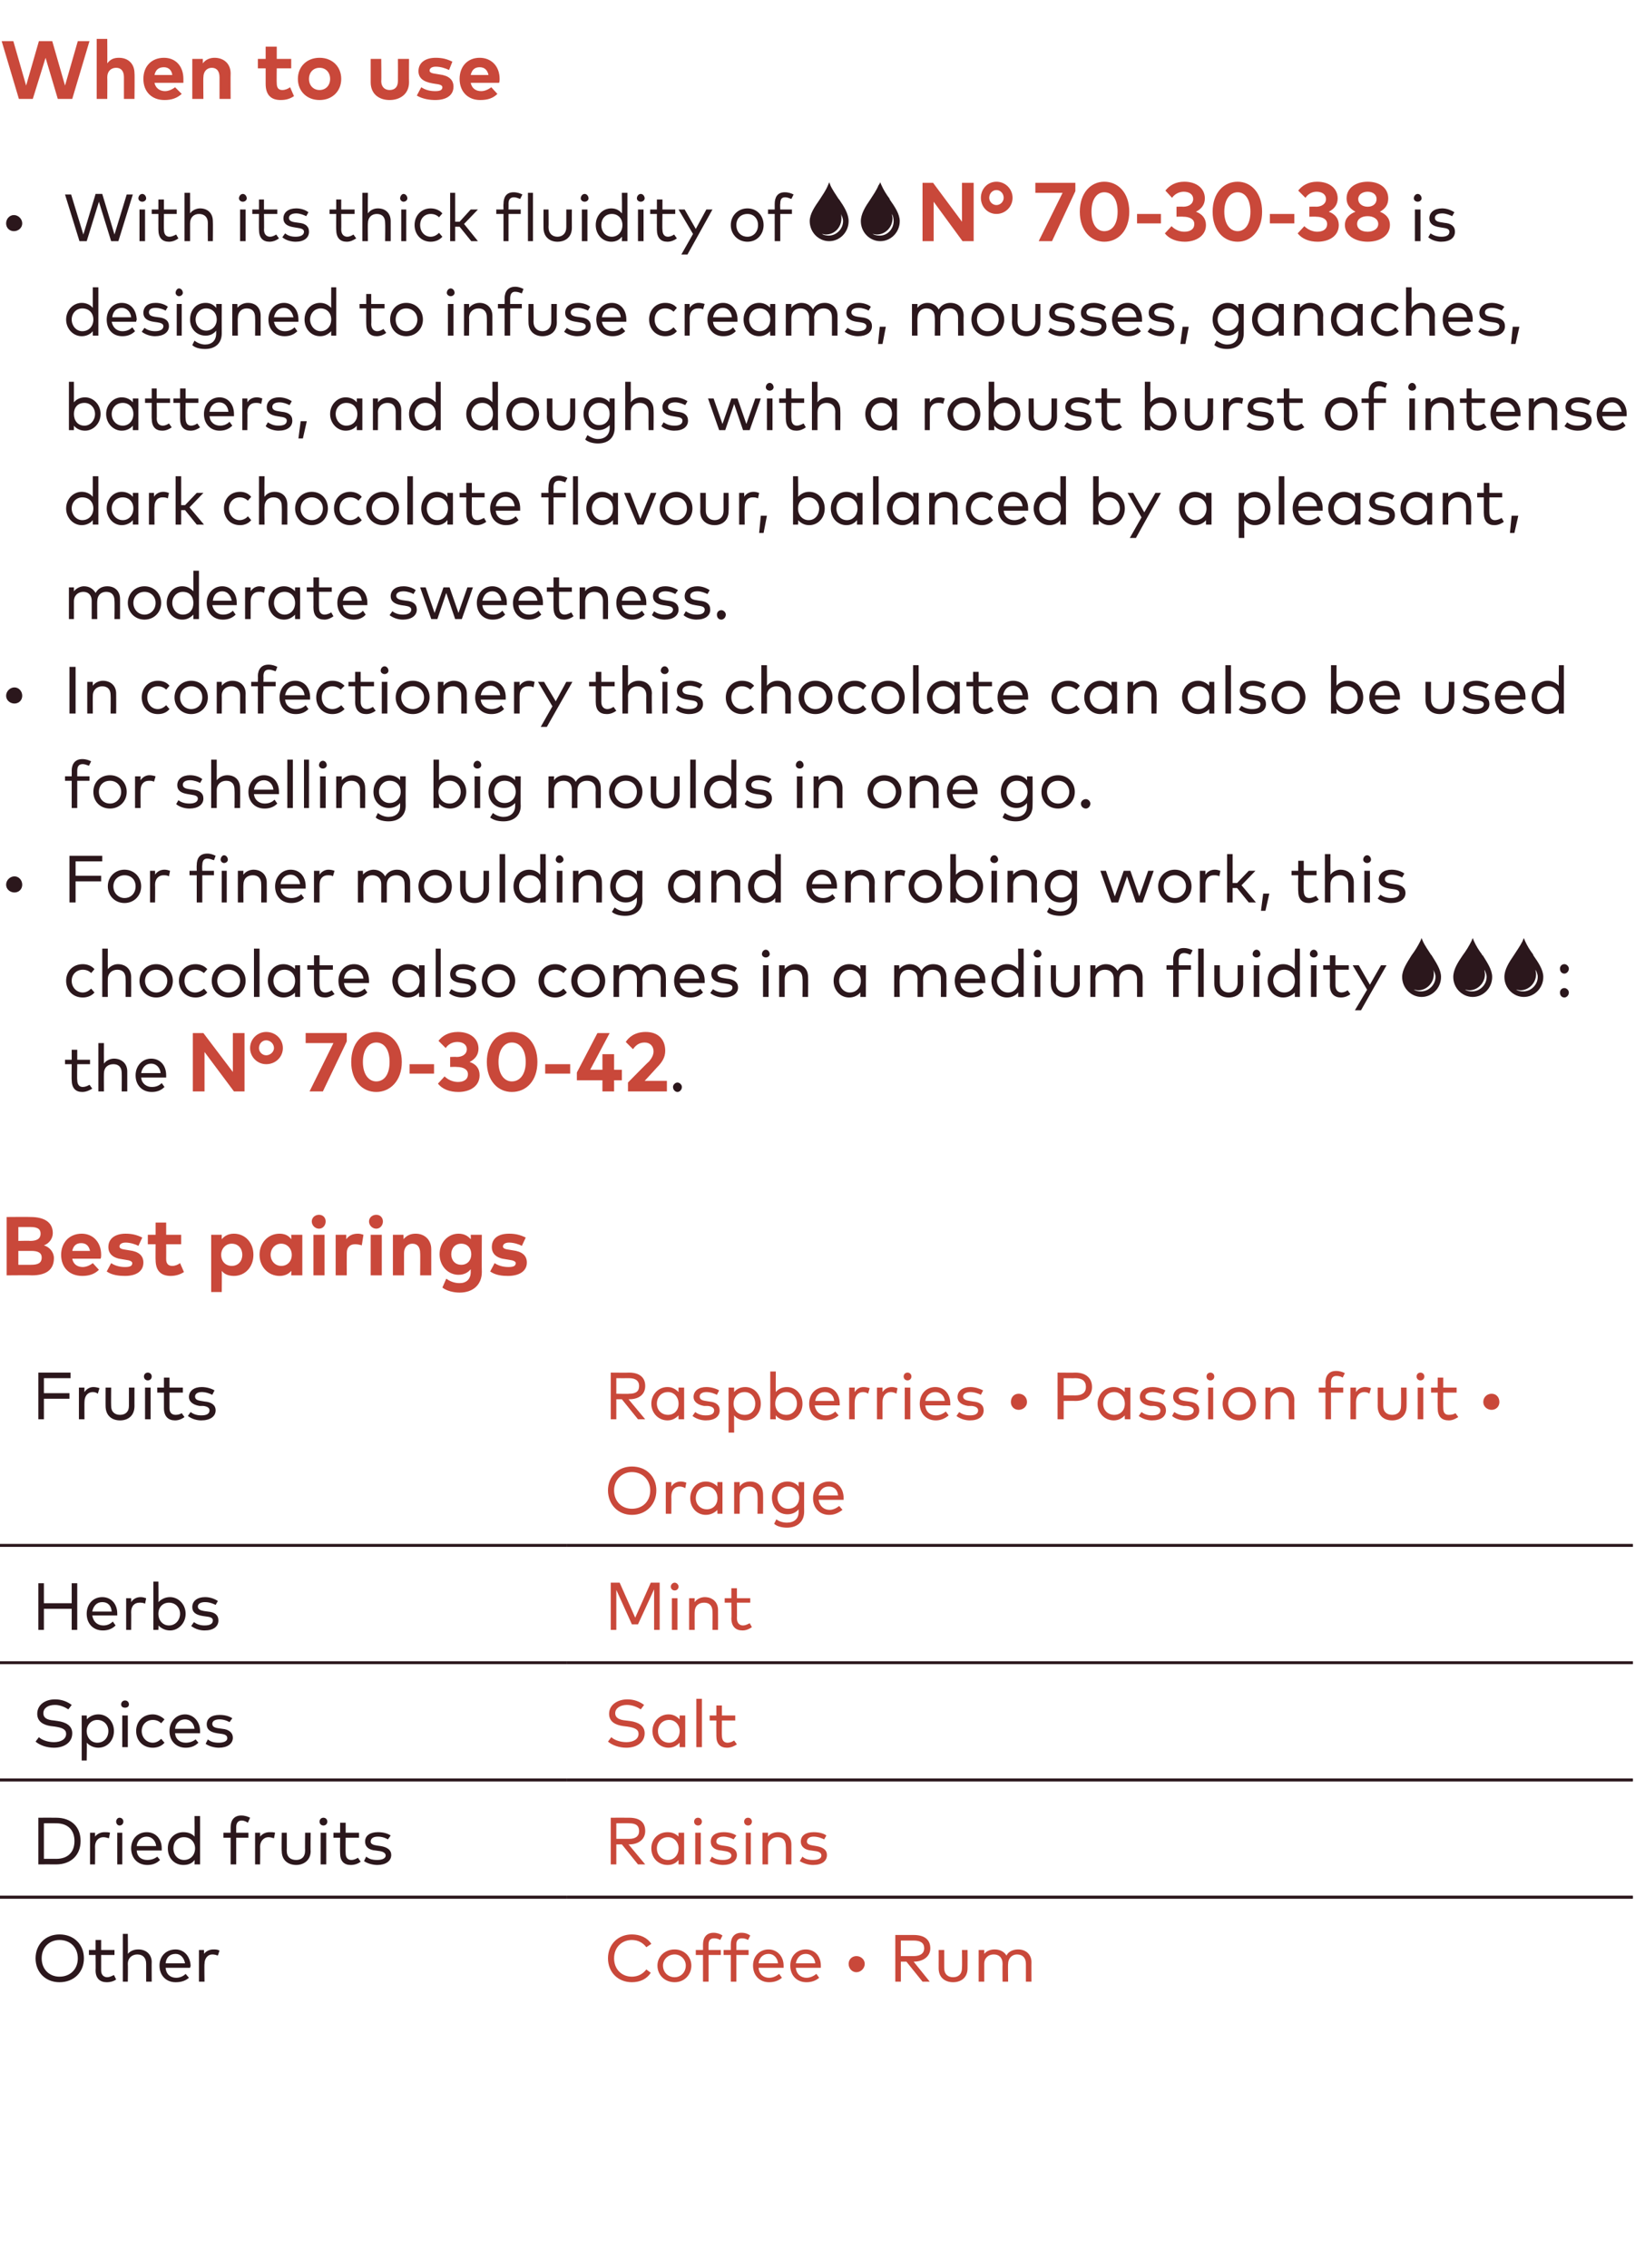 <?xml version="1.0" standalone="no"?><!DOCTYPE svg PUBLIC "-//W3C//DTD SVG 1.1//EN" "http://www.w3.org/Graphics/SVG/1.1/DTD/svg11.dtd"><svg xmlns="http://www.w3.org/2000/svg" version="1.1" width="296px" height="408.1px" viewBox="0 -6 296 408.1" style="top:-6px"><desc>When to use With its thick fluidity of ￼ ￼ N° 70 30 38 is designed to infuse creams, mousses, ganaches, batters, and ...</desc><defs/><g class="svg-tables"><g class="svg-table-background"><line x1="-1" y1="272.1" x2="102" y2="272.1" stroke="#2b171c" stroke-width="0.5"/><line x1="102" y1="272.1" x2="293.8" y2="272.1" stroke="#2b171c" stroke-width="0.5"/><line x1="-1" y1="293.2" x2="102" y2="293.2" stroke="#2b171c" stroke-width="0.5"/><line x1="-1" y1="272.1" x2="102" y2="272.1" stroke="#2b171c" stroke-width="0.5"/><line x1="102" y1="293.2" x2="293.8" y2="293.2" stroke="#2b171c" stroke-width="0.5"/><line x1="102" y1="272.1" x2="293.8" y2="272.1" stroke="#2b171c" stroke-width="0.5"/><line x1="-1" y1="314.3" x2="102" y2="314.3" stroke="#2b171c" stroke-width="0.5"/><line x1="-1" y1="293.2" x2="102" y2="293.2" stroke="#2b171c" stroke-width="0.5"/><line x1="102" y1="314.3" x2="293.8" y2="314.3" stroke="#2b171c" stroke-width="0.5"/><line x1="102" y1="293.2" x2="293.8" y2="293.2" stroke="#2b171c" stroke-width="0.5"/><line x1="-1" y1="335.4" x2="102" y2="335.4" stroke="#2b171c" stroke-width="0.5"/><line x1="-1" y1="314.3" x2="102" y2="314.3" stroke="#2b171c" stroke-width="0.5"/><line x1="102" y1="335.4" x2="293.8" y2="335.4" stroke="#2b171c" stroke-width="0.5"/><line x1="102" y1="314.3" x2="293.8" y2="314.3" stroke="#2b171c" stroke-width="0.5"/><line x1="-1" y1="335.4" x2="102" y2="335.4" stroke="#2b171c" stroke-width="0.5"/><line x1="102" y1="335.4" x2="293.8" y2="335.4" stroke="#2b171c" stroke-width="0.5"/></g></g><g id="Polygon73575"><path d="m117.2 343.8l-.9.6c-.6-.8-1.5-1.3-2.6-1.3c-1.8 0-3.2 1.3-3.2 3.3c0 2 1.4 3.3 3.2 3.3c1.1 0 2-.5 2.6-1.3l.8.6c-.7 1.1-1.9 1.7-3.4 1.7c-2.5 0-4.3-1.8-4.3-4.3c0-2.5 1.8-4.3 4.3-4.3c1.5 0 2.8.6 3.5 1.7zm7.2 3.9c0 1.7-1.3 3-3 3c-1.8 0-3.1-1.3-3.1-3c0-1.6 1.3-2.9 3.1-2.9c1.7 0 3 1.3 3 2.9zm-5.1 0c0 1.2.9 2.1 2.1 2.1c1.1 0 2-.9 2-2.1c0-1.1-.9-2-2-2c-1.2 0-2.1.9-2.1 2zm10.4-1.9h-2.2v4.8h-1v-4.8h-1.3v-.9h1.3v-1c0-1.2.6-2.1 1.9-2.1c.6 0 1.2.2 1.6.5l-.4.8c-.3-.2-.7-.3-1.1-.3c-.7 0-1 .4-1 1.1c-.02.02 0 1 0 1h2.2v.9zm5 0h-2.2v4.8h-1v-4.8h-1.3v-.9h1.3v-1c0-1.2.6-2.1 1.9-2.1c.7 0 1.2.2 1.6.5l-.4.8c-.3-.2-.7-.3-1.1-.3c-.7 0-1 .4-1 1.1v1h2.2v.9zm6.3 1.9v.4h-4.5c.1 1.2.9 1.8 1.9 1.8c.7 0 1.3-.3 1.8-.7l.5.7c-.7.6-1.5.8-2.3.8c-1.7 0-2.9-1.2-2.9-3c0-1.7 1.2-2.9 2.8-2.9c1.5 0 2.7 1.2 2.7 2.9zm-4.5-.4h3.5c-.1-1-.8-1.7-1.7-1.7c-1 0-1.7.7-1.8 1.7zm11.2.4v.4h-4.5c.1 1.2 1 1.8 1.9 1.8c.7 0 1.3-.3 1.8-.7l.5.7c-.7.6-1.5.8-2.3.8c-1.7 0-2.9-1.2-2.9-3c0-1.7 1.2-2.9 2.8-2.9c1.6 0 2.7 1.2 2.7 2.9zm-4.5-.4h3.5c-.1-1-.8-1.7-1.7-1.7c-1 0-1.6.7-1.8 1.7zm12.4.1c0 .8-.7 1.5-1.5 1.5c-.8 0-1.4-.7-1.4-1.5c0-.8.6-1.4 1.4-1.4c.8 0 1.5.6 1.5 1.4zm8.8-5.2c1.9 0 3 .8 3 2.4c0 1.4-1.2 2.4-3 2.4c.02-.03 0 0 0 0l2.9 3.6H166l-2.9-3.6h-1v3.6h-1v-8.4h3.3zm-2.3 1v2.8h2.3c1.2 0 1.9-.5 1.9-1.4c0-1-.7-1.4-1.9-1.4h-2.3zm12 5c0 1.7-1.2 2.5-2.6 2.5c-1.4 0-2.6-.8-2.6-2.5c.02.01 0-3.3 0-3.3h1v3.2c0 1.2.7 1.7 1.6 1.7c.9 0 1.6-.5 1.6-1.7c.04.02 0-3.2 0-3.2h1s.02 3.31 0 3.3zm11.5-1.1c-.02-.04 0 3.5 0 3.5h-1v-3.2c0-1.1-.6-1.7-1.6-1.7c-.9 0-1.6.7-1.6 1.7c-.05 0 0 3.2 0 3.2h-1s-.03-3.23 0-3.2c0-1.1-.6-1.7-1.6-1.7c-.9 0-1.7.6-1.7 1.7v3.2h-1v-5.7h1v.7c.5-.6 1.2-.8 1.9-.8c.9 0 1.7.4 2.1 1.1c.4-.8 1.3-1.1 2.1-1.1c1.4 0 2.4.9 2.4 2.3z" stroke="none" fill="#c9483a"/></g><g id="Polygon73574"><path d="m15.1 346.4c0 2.5-1.8 4.3-4.4 4.3c-2.5 0-4.3-1.8-4.3-4.3c0-2.5 1.8-4.3 4.3-4.3c2.6 0 4.4 1.8 4.4 4.3zm-7.6 0c0 2 1.4 3.3 3.2 3.3c1.9 0 3.3-1.3 3.3-3.3c0-2-1.4-3.3-3.3-3.3c-1.8 0-3.2 1.3-3.2 3.3zm13.1-.6h-2.4v2.8c0 .8.5 1.2 1.1 1.2c.4 0 .8-.2 1.2-.4l.4.8c-.4.3-1 .5-1.7.5c-1.2 0-2-.7-2-2.1c.03-.01 0-2.8 0-2.8H16v-.9h1.2v-1.8h1v1.8h2.4v.9zm2.4-.2c.5-.6 1.2-.8 1.9-.8c1.4 0 2.4.9 2.4 2.3c-.03-.04 0 3.5 0 3.5h-1v-3.2c0-1.1-.6-1.7-1.6-1.7c-.9 0-1.7.6-1.7 1.7c.04 0 0 3.2 0 3.2h-.9V342h.9s.04 3.63 0 3.6zm11.3 2.1c0 .2-.1.3-.1.4h-4.4c.1 1.2.9 1.8 1.9 1.8c.7 0 1.3-.3 1.7-.7l.6.7c-.7.6-1.5.8-2.4.8c-1.7 0-2.9-1.2-2.9-3c0-1.7 1.2-2.9 2.9-2.9c1.5 0 2.6 1.2 2.7 2.9zm-4.5-.4h3.5c-.2-1-.8-1.7-1.7-1.7c-1.1 0-1.7.7-1.8 1.7zm9.7-2.3l-.3.9c-.3-.1-.6-.2-1-.2c-.8 0-1.4.7-1.4 1.7c-.05.02 0 3.2 0 3.2h-1v-5.7h.9s.04.75 0 .7c.4-.5 1-.8 1.7-.8c.4 0 .7 0 1.1.2z" stroke="none" fill="#2b171c"/></g><g id="Polygon73573"><path d="m113.2 321.1c1.9 0 2.9.8 2.9 2.4c0 1.4-1.1 2.4-2.9 2.4c0-.04-.1 0-.1 0l3 3.6h-1.3l-2.9-3.6h-1v3.6h-1v-8.4s3.29-.02 3.3 0zm-2.3 1v2.8h2.3c1.2 0 1.8-.5 1.8-1.4c0-1-.6-1.4-1.8-1.4c-.03-.03-2.3 0-2.3 0zm12.2 7.4h-1s-.02-.78 0-.8c-.5.6-1.1.9-2 .9c-1.6 0-2.9-1.2-2.9-3c0-1.7 1.3-2.9 2.9-2.9c.9 0 1.5.3 2 .8c-.02.05 0-.7 0-.7h1v5.7zm-4.9-2.9c0 1.2.8 2.1 2 2.1c1.1 0 1.9-.9 1.9-2.1c0-1.1-.8-2-1.9-2c-1.2 0-2 .9-2 2zm7.9 2.9h-1v-5.7h1v5.7zm.2-7.7c0 .4-.3.7-.7.7c-.4 0-.7-.3-.7-.7c0-.4.3-.7.7-.7c.4 0 .7.3.7.7zm5.7 3.2c-.3-.2-1.1-.5-1.8-.5c-.8 0-1.3.3-1.3.9c0 .4.4.6 1.1.7l.7.1c1.2.2 1.9.7 1.9 1.6c0 1.1-1 1.8-2.5 1.8c-.7 0-1.7-.2-2.4-.7l.4-.8c.5.4 1 .6 2 .6c.9 0 1.5-.3 1.5-.8c0-.4-.4-.7-1.2-.8l-.6-.1c-1.3-.1-1.9-.7-1.9-1.6c0-1.1.9-1.7 2.3-1.7c.9 0 1.7.2 2.3.6l-.5.7zm3.1 4.5h-.9v-5.7h.9v5.7zm.2-7.7c0 .4-.3.7-.7.7c-.4 0-.7-.3-.7-.7c0-.4.3-.7.7-.7c.4 0 .7.3.7.7zm7.1 4.1c.02.04 0 3.6 0 3.6h-1s.04-3.24 0-3.2c0-1.1-.5-1.7-1.5-1.7c-.9 0-1.7.6-1.7 1.7v3.2h-1v-5.7h1s-.02.73 0 .7c.4-.6 1.2-.8 1.8-.8c1.5 0 2.4.9 2.4 2.2zm5.9-.9c-.4-.2-1.1-.5-1.9-.5c-.7 0-1.2.3-1.2.9c0 .4.4.6 1.1.7l.6.1c1.2.2 1.9.7 1.9 1.6c0 1.1-.9 1.8-2.5 1.8c-.7 0-1.6-.2-2.4-.7l.5-.8c.4.4 1 .6 1.9.6c1 0 1.5-.3 1.5-.8c0-.4-.3-.7-1.1-.8l-.7-.1c-1.2-.1-1.9-.7-1.9-1.6c0-1.1.9-1.7 2.3-1.7c.9 0 1.8.2 2.3.6l-.4.7z" stroke="none" fill="#c9483a"/></g><g id="Polygon73572"><path d="m10.1 321.1c2.7 0 4.4 1.6 4.4 4.2c0 2.5-1.7 4.2-4.4 4.2c-.03-.02-3.2 0-3.2 0v-8.4s3.17-.02 3.2 0zm-2.2 1v6.4s2.17-.02 2.2 0c2.2 0 3.3-1.3 3.3-3.2c0-1.9-1.1-3.2-3.3-3.2c-.03-.02-2.2 0-2.2 0zm11.9 1.7l-.2 1c-.3-.1-.7-.2-1-.2c-.9 0-1.5.7-1.5 1.7c.03.01 0 3.2 0 3.2h-.9v-5.7h.9s.02.73 0 .7c.4-.5 1-.8 1.7-.8c.4 0 .7 0 1 .1zm2.2 5.7h-.9v-5.7h.9v5.7zm.2-7.7c0 .4-.3.7-.7.7c-.3 0-.6-.3-.6-.7c0-.4.3-.7.6-.7c.4 0 .7.3.7.7zm6.9 4.8v.4h-4.5c.1 1.2.9 1.7 1.9 1.7c.7 0 1.3-.2 1.8-.6l.5.6c-.7.7-1.5.9-2.3.9c-1.7 0-2.9-1.2-2.9-3c0-1.7 1.2-2.9 2.8-2.9c1.6 0 2.7 1.2 2.7 2.9zm-4.5-.4h3.5c-.1-1-.8-1.7-1.7-1.7c-1 0-1.7.7-1.8 1.7zm10.4-1.7c.03.05 0-3.7 0-3.7h1v8.7h-1s.03-.78 0-.8c-.4.6-1.1.9-2 .9c-1.6 0-2.8-1.2-2.8-3c0-1.7 1.2-2.9 2.8-2.9c.9 0 1.6.3 2 .8zm-3.8 2.1c0 1.2.8 2.1 1.9 2.1c1.2 0 2-.9 2-2.1c0-1.1-.8-2-2-2c-1.2 0-1.9.9-1.9 2zm13.5-1.9h-2.2v4.8h-1v-4.8h-1.3v-.9h1.3v-1c0-1.2.6-2.1 1.9-2.1c.7 0 1.2.2 1.6.4l-.4.9c-.3-.2-.7-.4-1.1-.4c-.7 0-1 .5-1 1.2v1h2.2v.9zm4.8-.9l-.2 1c-.3-.1-.7-.2-1-.2c-.8 0-1.5.7-1.5 1.7c.04.01 0 3.2 0 3.2h-.9v-5.7h.9s.03.73 0 .7c.4-.5 1-.8 1.7-.8c.4 0 .7 0 1 .1zm6.4 3.3c0 1.7-1.3 2.5-2.6 2.5c-1.4 0-2.6-.8-2.6-2.5c-.05-.01 0-3.3 0-3.3h.9s.03 3.2 0 3.2c0 1.2.7 1.7 1.7 1.7c.9 0 1.6-.5 1.6-1.7c-.03 0 0-3.2 0-3.2h1s-.05 3.29 0 3.3zm2.8 2.4h-1v-5.7h1v5.7zm.2-7.7c0 .4-.3.7-.7.7c-.4 0-.7-.3-.7-.7c0-.4.3-.7.7-.7c.4 0 .7.3.7.7zm5.7 2.9h-2.4s-.04 2.75 0 2.8c0 .8.4 1.2 1 1.2c.5 0 .9-.2 1.2-.4l.5.7c-.5.4-1.1.6-1.8.6c-1.2 0-1.9-.7-1.9-2.1c-.03-.03 0-2.8 0-2.8H60v-.9h1.2V322h1v1.8h2.4v.9zm5.2.3c-.3-.2-1-.5-1.8-.5c-.8 0-1.3.3-1.3.9c0 .4.4.6 1.1.7l.7.1c1.2.2 1.9.7 1.9 1.6c0 1.1-1 1.8-2.5 1.8c-.7 0-1.7-.2-2.4-.7l.4-.8c.5.4 1 .6 2 .6c.9 0 1.5-.3 1.5-.8c0-.4-.4-.7-1.1-.8l-.7-.1c-1.3-.1-1.9-.7-1.9-1.6c0-1.1.9-1.7 2.3-1.7c.9 0 1.7.2 2.3.6l-.5.7z" stroke="none" fill="#2b171c"/></g><g id="Polygon73571"><path d="m115.3 301.6c-.6-.4-1.5-.8-2.5-.8c-1.2 0-2.1.6-2.1 1.5c0 .8.7 1.2 1.9 1.3l.8.1c1.4.2 2.6.8 2.6 2.2c0 1.7-1.5 2.6-3.3 2.6c-1.2 0-2.5-.4-3.3-1.1l.6-.8c.5.5 1.6.9 2.7.9c1.2 0 2.2-.5 2.2-1.5c0-.8-.7-1.1-2-1.3l-.8-.1c-1.4-.2-2.5-.8-2.5-2.2c0-1.6 1.5-2.6 3.3-2.6c1.2 0 2.2.4 3 1l-.6.8zm8 6.8h-1s-.03-.8 0-.8c-.5.5-1.1.9-2 .9c-1.6 0-2.9-1.3-2.9-3c0-1.7 1.3-3 2.9-3c.9 0 1.5.4 2 .9c-.03.03 0-.7 0-.7h1v5.7zm-4.9-2.9c0 1.2.8 2.1 2 2.1c1.1 0 1.9-.9 1.9-2.1c0-1.1-.8-2-1.9-2c-1.2 0-2 .9-2 2zm7.9 2.9h-1v-8.7h1v8.7zm6-4.8h-2.4s-.04 2.74 0 2.7c0 .9.4 1.3 1 1.3c.5 0 .9-.2 1.2-.4l.5.7c-.5.3-1 .6-1.8.6c-1.2 0-1.9-.7-1.9-2.1c-.02-.04 0-2.8 0-2.8h-1.2v-.9h1.2v-1.8h1v1.8h2.4v.9z" stroke="none" fill="#c9483a"/></g><g id="Polygon73570"><path d="m12.3 301.6c-.6-.4-1.5-.8-2.4-.8c-1.3 0-2.1.6-2.1 1.5c0 .8.6 1.2 1.9 1.3l.7.1c1.4.2 2.6.8 2.6 2.2c0 1.7-1.5 2.6-3.3 2.6c-1.2 0-2.5-.4-3.3-1.1l.6-.8c.5.5 1.6.9 2.7.9c1.2 0 2.2-.5 2.2-1.5c0-.8-.7-1.1-2-1.3l-.8-.1c-1.3-.2-2.4-.8-2.4-2.2c0-1.6 1.4-2.6 3.2-2.6c1.2 0 2.2.4 3 1l-.6.8zm8.2 3.9c0 1.7-1.2 3-2.8 3c-.9 0-1.6-.4-2.1-.9c.05 0 0 3.2 0 3.2h-.9v-8.1h.9s.05.73 0 .7c.5-.5 1.2-.9 2.1-.9c1.6 0 2.8 1.3 2.8 3zm-4.9 0c0 1.2.8 2.1 1.9 2.1c1.2 0 2-.9 2-2.1c0-1.1-.8-2-2-2c-1.1 0-1.9.9-1.9 2zm7.4 2.9h-1v-5.7h1v5.7zm.2-7.7c0 .4-.3.6-.7.6c-.4 0-.7-.2-.7-.6c0-.4.3-.7.7-.7c.4 0 .7.3.7.7zm6.4 2.7l-.6.7c-.4-.4-.9-.6-1.5-.6c-1.1 0-2 .8-2 2c0 1.2.9 2.1 2 2.1c.6 0 1.1-.3 1.5-.7l.6.7c-.5.6-1.3.9-2.1.9c-1.8 0-3-1.3-3-3c0-1.7 1.2-3 3-3c.8 0 1.6.4 2.1.9zm6.4 2.1v.4h-4.5c.1 1.1.9 1.7 1.9 1.7c.7 0 1.3-.2 1.8-.6l.5.6c-.7.7-1.5.9-2.3.9c-1.7 0-2.9-1.2-2.9-3c0-1.7 1.2-3 2.8-3c1.5 0 2.7 1.3 2.7 3zm-4.5-.4h3.5c-.1-1-.8-1.7-1.7-1.7c-1 0-1.7.7-1.8 1.7zm9.8-1.2c-.3-.2-1-.5-1.8-.5c-.8 0-1.3.3-1.3.8c0 .5.4.7 1.1.8l.7.1c1.2.1 1.9.7 1.9 1.6c0 1.1-1 1.8-2.5 1.8c-.7 0-1.7-.2-2.4-.7l.4-.8c.5.4 1 .6 2 .6c.9 0 1.5-.3 1.5-.8c0-.5-.4-.7-1.1-.8l-.7-.1c-1.3-.2-1.9-.7-1.9-1.6c0-1.1.9-1.7 2.3-1.7c.9 0 1.7.2 2.3.6l-.5.7z" stroke="none" fill="#2b171c"/></g><g id="Polygon73569"><path d="m118.7 287.3h-1V280l-2.9 6.3h-1.1l-2.8-6.2v7.2h-1v-8.5h1.6l2.8 6.3l2.8-6.3h1.6v8.5zm3.2 0h-1v-5.7h1v5.7zm.2-7.8c0 .4-.3.7-.7.7c-.4 0-.7-.3-.7-.7c0-.3.3-.7.7-.7c.4 0 .7.4.7.7zm7.1 4.2c.02.01 0 3.6 0 3.6h-1s.03-3.27 0-3.3c0-1-.5-1.6-1.5-1.6c-1 0-1.7.6-1.7 1.7c-.02-.05 0 3.2 0 3.2h-1v-5.7h1s-.03.69 0 .7c.4-.6 1.2-.9 1.8-.9c1.4 0 2.4.9 2.4 2.3zm5.8-1.3h-2.4s.03 2.82 0 2.8c0 .9.5 1.3 1.1 1.3c.4 0 .8-.2 1.2-.4l.4.7c-.4.3-1 .6-1.7.6c-1.2 0-2-.7-2-2.2c.05.04 0-2.8 0-2.8h-1.2v-.8h1.2v-1.8h1v1.8h2.4v.8z" stroke="none" fill="#c9483a"/></g><g id="Polygon73568"><path d="m7.9 282.5h5v-3.6h1v8.4h-1v-3.8h-5v3.8h-1v-8.4h1v3.6zm13.2 1.9v.3h-4.5c.2 1.2 1 1.8 2 1.8c.6 0 1.2-.2 1.7-.7l.5.7c-.7.7-1.5.9-2.3.9c-1.7 0-2.9-1.2-2.9-3c0-1.8 1.2-3 2.8-3c1.6 0 2.7 1.2 2.7 3zm-4.5-.4h3.5c-.1-1.1-.7-1.7-1.7-1.7c-1 0-1.6.7-1.8 1.7zm9.7-2.4l-.2 1c-.3-.2-.7-.2-1-.2c-.9 0-1.5.6-1.5 1.7c.03-.02 0 3.2 0 3.2h-.9v-5.7h.9s.02.7 0 .7c.4-.6 1-.9 1.7-.9c.4 0 .7.1 1 .2zm7.1 2.8c0 1.7-1.3 3-2.8 3c-.9 0-1.6-.4-2.1-.9c.04-.01 0 .8 0 .8h-.9v-8.7h.9s.04 3.71 0 3.7c.5-.5 1.2-.9 2.1-.9c1.5 0 2.8 1.3 2.8 3zm-4.9 0c0 1.2.8 2.1 1.9 2.1c1.2 0 2-1 2-2.1c0-1.1-.8-2-2-2c-1.1 0-1.9.8-1.9 2zm10.3-1.6c-.4-.2-1.1-.5-1.9-.5c-.8 0-1.3.3-1.3.8c0 .5.5.7 1.1.8l.7.1c1.2.1 1.9.6 1.9 1.6c0 1.1-.9 1.8-2.5 1.8c-.7 0-1.6-.2-2.4-.8l.5-.7c.4.3 1 .6 1.9.6c1 0 1.5-.3 1.5-.9c0-.4-.3-.6-1.1-.7l-.7-.1c-1.3-.2-1.9-.7-1.9-1.6c0-1.1.9-1.8 2.3-1.8c.9 0 1.7.3 2.3.7l-.4.7z" stroke="none" fill="#2b171c"/></g><g id="Polygon73567"><path d="m118.1 262.2c0 2.5-1.8 4.4-4.4 4.4c-2.5 0-4.3-1.9-4.3-4.4c0-2.5 1.8-4.3 4.3-4.3c2.6 0 4.4 1.8 4.4 4.3zm-7.6 0c0 2 1.4 3.3 3.2 3.3c1.9 0 3.3-1.3 3.3-3.3c0-1.9-1.4-3.3-3.3-3.3c-1.8 0-3.2 1.4-3.2 3.3zm13-1.4l-.2 1c-.3-.2-.7-.3-1-.3c-.9 0-1.5.7-1.5 1.8c.02-.04 0 3.1 0 3.1h-1v-5.7h1v.8c.4-.6 1-.9 1.7-.9c.4 0 .7.1 1 .2zm6.5 5.6h-.9s-.04-.73 0-.7c-.5.5-1.2.9-2.1.9c-1.6 0-2.8-1.3-2.8-3c0-1.7 1.2-3 2.8-3c.9 0 1.6.4 2.1.9c-.04 0 0-.8 0-.8h.9v5.7zm-4.8-2.8c0 1.1.8 2 2 2c1.1 0 1.9-.8 1.9-2c0-1.2-.8-2.1-1.9-2.1c-1.2 0-2 .9-2 2.1zm12.1-.7c.03-.01 0 3.5 0 3.5h-1s.05-3.19 0-3.2c0-1-.5-1.7-1.5-1.7c-.9 0-1.7.7-1.7 1.7v3.2h-1v-5.7h1v.8c.5-.7 1.2-.9 1.9-.9c1.4 0 2.3.9 2.3 2.3zm6.4-1.4v-.8h1s-.02 5.34 0 5.3c0 1.9-1.3 2.9-3.1 2.9c-.8 0-1.8-.2-2.3-.7l.4-.8c.5.4 1.2.6 1.9.6c1.3 0 2.1-.7 2.1-1.9v-.5c-.4.5-1.1.9-2 .9c-1.6 0-2.8-1.2-2.8-3c0-1.7 1.2-2.9 2.8-2.9c.9 0 1.6.4 2 .9zm-3.8 2c0 1.1.8 2 1.9 2c1.2 0 2-.8 2-2c0-1.1-.8-2-2-2c-1.1 0-1.9.9-1.9 2zm11.9.1v.3h-4.5c.2 1.2 1 1.8 2 1.8c.6 0 1.2-.3 1.7-.7l.6.7c-.8.6-1.5.9-2.4.9c-1.7 0-2.9-1.2-2.9-3c0-1.8 1.2-3 2.9-3c1.5 0 2.6 1.2 2.6 3zm-4.5-.5h3.5c-.1-1-.7-1.6-1.7-1.6c-1 0-1.6.7-1.8 1.6z" stroke="none" fill="#c9483a"/></g><g id="Polygon73566"><path d="m113.2 241c1.9 0 2.9.9 2.9 2.4c0 1.5-1.1 2.4-2.9 2.4h-.1l3 3.6h-1.3l-2.9-3.6h-1v3.6h-1V241s3.29.03 3.3 0zm-2.3 1v2.8s2.27.05 2.3 0c1.2 0 1.8-.4 1.8-1.4c0-.9-.6-1.4-1.8-1.4c-.03.02-2.3 0-2.3 0zm12.2 7.4h-1s-.02-.73 0-.7c-.5.5-1.1.9-2 .9c-1.6 0-2.9-1.3-2.9-3c0-1.7 1.3-3 2.9-3c.9 0 1.5.4 2 .9c-.02 0 0-.8 0-.8h1v5.7zm-4.9-2.8c0 1.1.8 2 2 2c1.1 0 1.9-.8 1.9-2c0-1.2-.8-2.1-1.9-2.1c-1.2 0-2 .9-2 2.1zM129 245c-.4-.2-1.1-.5-1.9-.5c-.7 0-1.2.3-1.2.8c0 .5.4.7 1.1.8l.6.1c1.2.1 1.9.6 1.9 1.6c0 1.1-.9 1.8-2.5 1.8c-.7 0-1.6-.2-2.4-.8l.5-.7c.4.3 1 .6 1.9.6c1 0 1.5-.3 1.5-.9c0-.4-.3-.7-1.1-.8h-.7c-1.2-.2-1.9-.8-1.9-1.6c0-1.1.9-1.8 2.3-1.8c.9 0 1.8.3 2.3.6l-.4.8zm7.9 1.6c0 1.7-1.2 3-2.8 3c-.9 0-1.6-.4-2-.9c-.02-.03 0 3.1 0 3.1h-1v-8.1h1s-.02.79 0 .8c.4-.5 1.1-.9 2-.9c1.6 0 2.8 1.3 2.8 3zm-4.9 0c0 1.2.8 2 2 2c1.2 0 1.9-.9 1.9-2c0-1.2-.8-2.1-1.9-2.1c-1.2 0-2 .9-2 2.1zm12.4 0c0 1.7-1.2 3-2.8 3c-.9 0-1.6-.4-2-.9c-.04-.03 0 .7 0 .7h-1v-8.6h1s-.04 3.69 0 3.7c.4-.5 1.1-.9 2-.9c1.6 0 2.8 1.3 2.8 3zm-4.9 0c0 1.2.8 2 2 2c1.1 0 1.9-.9 1.9-2c0-1.2-.8-2.1-1.9-2.1c-1.2 0-2 .9-2 2.1zm11.6 0v.3h-4.5c.2 1.2 1 1.8 2 1.8c.7 0 1.3-.3 1.7-.7l.6.7c-.7.6-1.5.9-2.4.9c-1.7 0-2.9-1.2-2.9-3c0-1.8 1.2-3 2.9-3c1.5 0 2.6 1.2 2.6 3zm-4.4-.5h3.4c-.1-1-.7-1.6-1.7-1.6c-1 0-1.6.7-1.7 1.6zm9.8-2.3l-.3 1c-.2-.2-.6-.3-.9-.3c-.9 0-1.5.7-1.5 1.8c-.03-.04 0 3.1 0 3.1h-1v-5.7h1s-.04.78 0 .8c.4-.6.9-.9 1.6-.9c.4 0 .8.1 1.1.2zm5 0l-.2 1c-.3-.2-.7-.3-1-.3c-.9 0-1.5.7-1.5 1.8v3.1h-1v-5.7h1s-.02.78 0 .8c.4-.6 1-.9 1.7-.9c.4 0 .7.1 1 .2zm2.3 5.6h-1v-5.7h1v5.7zm.2-7.7c0 .4-.3.7-.7.7c-.4 0-.7-.3-.7-.7c0-.4.3-.7.7-.7c.4 0 .7.3.7.7zm7 4.9v.3h-4.5c.1 1.2.9 1.8 1.9 1.8c.7 0 1.3-.3 1.8-.7l.5.7c-.7.6-1.5.9-2.3.9c-1.7 0-2.9-1.2-2.9-3c0-1.8 1.2-3 2.8-3c1.6 0 2.7 1.2 2.7 3zm-4.5-.5h3.5c-.1-1-.8-1.6-1.7-1.6c-1 0-1.7.7-1.8 1.6zm10-1.1c-.4-.2-1.1-.5-1.9-.5c-.7 0-1.3.3-1.3.8c0 .5.5.7 1.2.8l.6.1c1.2.1 1.9.6 1.9 1.6c0 1.1-.9 1.8-2.5 1.8c-.7 0-1.6-.2-2.4-.8l.5-.7c.4.3 1 .6 1.9.6c1 0 1.5-.3 1.5-.9c0-.4-.3-.7-1.1-.8h-.7c-1.3-.2-1.9-.8-1.9-1.6c0-1.1.9-1.8 2.3-1.8c.9 0 1.7.3 2.3.6l-.4.8zm8.3 1.3c0 .8-.7 1.4-1.5 1.4c-.8 0-1.4-.6-1.4-1.4c0-.9.6-1.5 1.4-1.5c.8 0 1.5.6 1.5 1.5zm6.6-.2v3.3h-1.1V241s3.22.03 3.2 0c1.9 0 3 1 3 2.6c0 1.5-1.1 2.5-3 2.5c.02-.03-2.1 0-2.1 0zm0-4.1v3.1s2.09-.02 2.1 0c1.2 0 1.9-.5 1.9-1.5c0-1.1-.7-1.6-1.9-1.6c-.01.03-2.1 0-2.1 0zm12 7.4h-1s-.03-.73 0-.7c-.5.5-1.1.9-2 .9c-1.6 0-2.9-1.3-2.9-3c0-1.7 1.3-3 2.9-3c.9 0 1.5.4 2 .9c-.03 0 0-.8 0-.8h1v5.7zm-4.9-2.8c0 1.1.8 2 2 2c1.1 0 1.9-.8 1.9-2c0-1.2-.8-2.1-1.9-2.1c-1.2 0-2 .9-2 2.1zm10.8-1.6c-.4-.2-1.1-.5-1.9-.5c-.7 0-1.3.3-1.3.8c0 .5.5.7 1.2.8l.6.1c1.2.1 1.9.6 1.9 1.6c0 1.1-.9 1.8-2.5 1.8c-.7 0-1.6-.2-2.4-.8l.5-.7c.4.3 1 .6 1.9.6c1 0 1.5-.3 1.5-.9c0-.4-.3-.7-1.1-.8h-.7c-1.3-.2-1.9-.8-1.9-1.6c0-1.1.9-1.8 2.3-1.8c.9 0 1.7.3 2.3.6l-.4.8zm5.9 0c-.3-.2-1.1-.5-1.8-.5c-.8 0-1.3.3-1.3.8c0 .5.4.7 1.1.8l.7.1c1.2.1 1.9.6 1.9 1.6c0 1.1-1 1.8-2.5 1.8c-.7 0-1.7-.2-2.4-.8l.4-.7c.5.3 1 .6 2 .6c.9 0 1.5-.3 1.5-.9c0-.4-.4-.7-1.2-.8h-.6c-1.3-.2-1.9-.8-1.9-1.6c0-1.1.9-1.8 2.3-1.8c.9 0 1.7.3 2.3.6l-.5.8zm3.1 4.4h-.9v-5.7h.9v5.7zm.2-7.7c0 .4-.3.7-.7.7c-.4 0-.7-.3-.7-.7c0-.4.3-.7.7-.7c.4 0 .7.3.7.7zm7.5 4.9c0 1.7-1.3 3-3 3c-1.7 0-3-1.3-3-3c0-1.7 1.3-3 3-3c1.7 0 3 1.3 3 3zm-5 0c0 1.2.8 2 2 2c1.1 0 2-.8 2-2c0-1.2-.9-2.1-2-2.1c-1.2 0-2 .9-2 2.1zm11.9-.7c-.03-.01 0 3.5 0 3.5h-1s-.02-3.19 0-3.2c0-1-.6-1.7-1.6-1.7c-.9 0-1.7.7-1.7 1.7c.03.03 0 3.2 0 3.2h-.9v-5.7h.9s.02.78 0 .8c.5-.7 1.2-.9 1.9-.9c1.4 0 2.4.9 2.4 2.3zm8.8-1.3h-2.2v4.8h-1v-4.8h-1.2v-.9h1.2s.04-.94 0-.9c0-1.2.6-2.1 1.9-2.1c.7 0 1.2.2 1.6.4l-.4.8c-.3-.2-.7-.3-1.1-.3c-.7 0-1 .4-1 1.2c.02-.04 0 .9 0 .9h2.2v.9zm5-.8l-.3 1c-.2-.2-.6-.3-.9-.3c-.9 0-1.5.7-1.5 1.8v3.1h-1v-5.7h1s-.02.78 0 .8c.4-.6 1-.9 1.6-.9c.5 0 .8.1 1.1.2zm6.4 3.2c0 1.8-1.2 2.6-2.6 2.6c-1.4 0-2.6-.8-2.6-2.6c.02.04 0-3.3 0-3.3h1v3.3c0 1.1.7 1.6 1.6 1.6c.9 0 1.6-.5 1.6-1.6c.04-.05 0-3.3 0-3.3h1s.02 3.34 0 3.3zm3 2.4h-1v-5.7h1v5.7zm.2-7.7c0 .4-.3.7-.7.7c-.4 0-.7-.3-.7-.7c0-.4.3-.7.7-.7c.4 0 .7.3.7.7zm5.8 2.9h-2.4s-.03 2.8 0 2.8c0 .9.4 1.2 1 1.2c.5 0 .9-.1 1.2-.3l.5.7c-.5.3-1 .6-1.7.6c-1.3 0-2-.7-2-2.2c-.02.02 0-2.8 0-2.8h-1.2v-.9h1.2v-1.8h1v1.8h2.4v.9zm7.7 1.7c0 .8-.6 1.4-1.4 1.4c-.8 0-1.5-.6-1.5-1.4c0-.9.7-1.5 1.5-1.5c.8 0 1.4.6 1.4 1.5z" stroke="none" fill="#c9483a"/></g><g id="Polygon73565"><path d="m12.5 245.7H7.9v3.7h-1V241h5.8v1H7.9v2.7h4.6v1zm5.4-1.9l-.3 1c-.2-.2-.6-.3-.9-.3c-.9 0-1.5.7-1.5 1.8c-.02-.04 0 3.1 0 3.1h-1v-5.7h1s-.03.78 0 .8c.4-.6 1-.9 1.6-.9c.4 0 .8.1 1.1.2zm6.3 3.2c0 1.8-1.2 2.6-2.6 2.6c-1.4 0-2.6-.8-2.6-2.6c-.01.04 0-3.3 0-3.3h1s-.03 3.25 0 3.3c0 1.1.7 1.6 1.6 1.6c.9 0 1.6-.5 1.6-1.6c.01-.05 0-3.3 0-3.3h1s-.01 3.34 0 3.3zm2.9 2.4h-1v-5.7h1v5.7zm.2-7.7c0 .4-.3.7-.7.7c-.4 0-.7-.3-.7-.7c0-.4.3-.7.7-.7c.4 0 .7.3.7.7zm5.6 2.9h-2.4v2.8c0 .9.5 1.2 1.1 1.2c.4 0 .8-.1 1.1-.3l.5.7c-.4.3-1 .6-1.7.6c-1.2 0-2-.7-2-2.2v-2.8h-1.2v-.9h1.2v-1.8h1v1.8h2.4v.9zm5.3.4c-.4-.2-1.1-.5-1.9-.5c-.7 0-1.2.3-1.2.8c0 .5.4.7 1.1.8l.6.1c1.2.1 2 .6 2 1.6c0 1.1-1 1.8-2.6 1.8c-.7 0-1.6-.2-2.4-.8l.5-.7c.4.3 1 .6 1.9.6c1 0 1.5-.3 1.5-.9c0-.4-.3-.7-1.1-.8h-.7c-1.2-.2-1.9-.8-1.9-1.6c0-1.1.9-1.8 2.3-1.8c.9 0 1.8.3 2.3.6l-.4.8z" stroke="none" fill="#2b171c"/></g><g id="Polygon73564"><path d="m5.5 213c2.4 0 4 .9 4 2.9c0 1-.7 1.9-1.6 2.2c1 .3 1.8 1.2 1.8 2.3c0 2.1-1.4 3.1-4 3.1c.04-.04-4.5 0-4.5 0V213s4.28-.04 4.3 0zm-2.2 6.1v2.5s2.33.02 2.3 0c1.2 0 1.9-.3 1.9-1.3c0-.9-.7-1.2-1.9-1.2H3.3zm0-4.3v2.5s2.13-.05 2.1 0c1.1 0 1.9-.3 1.9-1.3c0-1-.8-1.2-1.9-1.2H3.3zm14.9 5c0 .2 0 .5-.1.7H13c.2 1 .9 1.5 1.9 1.5c.6 0 1.3-.3 1.8-.7l1.1 1.2c-.8.8-1.8 1.1-3 1.1c-2.3 0-3.8-1.5-3.8-3.8c0-2.2 1.5-3.8 3.7-3.8c2 0 3.5 1.5 3.5 3.8zm-5.2-.7h3.2c-.2-.9-.7-1.4-1.6-1.4c-.9 0-1.4.5-1.6 1.4zm11.9-.9c-.5-.3-1.5-.6-2.3-.6c-.7 0-1.1.3-1.1.7c0 .4.5.5 1.2.6l.6.1c1.6.2 2.5.9 2.5 2.2c0 1.5-1.2 2.4-3.3 2.4c-1 0-2.3-.1-3.3-.8l.8-1.5c.6.4 1.4.7 2.5.7c.9 0 1.3-.2 1.3-.7c0-.3-.4-.5-1.2-.6l-.6-.1c-1.7-.2-2.5-1-2.5-2.2c0-1.5 1.2-2.4 3.1-2.4c1.1 0 2 .2 3 .7l-.7 1.5zm7.7-.3h-2.7s.02 2.68 0 2.7c0 .9.5 1.2 1.1 1.2c.5 0 1-.2 1.4-.5l.7 1.6c-.6.4-1.4.7-2.4.7c-1.8 0-2.7-1-2.7-2.9c-.03.04 0-2.8 0-2.8h-1.4v-1.7h1.4V214h1.9v2.2h2.7v1.7zm13 1.9c0 2.2-1.5 3.8-3.5 3.8c-1 0-1.7-.3-2.2-.9c.04 0 0 3.8 0 3.8H38v-10.3h1.9v.8c.5-.6 1.2-1 2.2-1c2 0 3.5 1.6 3.5 3.8zm-5.8 0c0 1.2.8 2 1.9 2c1.2 0 1.9-.9 1.9-2c0-1.1-.7-2-1.9-2c-1.1 0-1.9.9-1.9 2zm14.6 3.7h-2s.04-.85 0-.8c-.4.5-1.1.9-2.1.9c-2 0-3.6-1.6-3.6-3.8c0-2.2 1.6-3.8 3.6-3.8c1 0 1.7.4 2.1 1c.04-.01 0-.8 0-.8h2v7.3zm-5.7-3.7c0 1.1.8 2 1.9 2c1.1 0 1.9-.8 1.9-2c0-1.1-.8-2-1.9-2c-1.1 0-1.9.9-1.9 2zm9.7 3.7h-2v-7.3h2v7.3zm.2-9.7c0 .7-.5 1.3-1.2 1.3c-.7 0-1.3-.6-1.3-1.3c0-.7.6-1.2 1.3-1.2c.7 0 1.2.5 1.2 1.2zm6.8 2.4l-.3 1.9c-.3-.1-.8-.2-1.2-.2c-.9 0-1.5.5-1.5 1.6c-.02 0 0 4 0 4h-2v-7.3h1.9s.02.78 0 .8c.5-.7 1.2-1 2.1-1c.4 0 .7.1 1 .2zm3.3 7.3h-2v-7.3h2v7.3zm.2-9.7c0 .7-.5 1.3-1.2 1.3c-.7 0-1.3-.6-1.3-1.3c0-.7.6-1.2 1.3-1.2c.7 0 1.2.5 1.2 1.2zm8.7 5v4.7h-2s.04-4.04 0-4c0-1.1-.5-1.7-1.4-1.7c-.8 0-1.5.6-1.5 1.7v4h-2v-7.3h1.9s.04.84 0 .8c.6-.7 1.3-1 2.2-1c1.6 0 2.8 1.1 2.8 2.8zm7.1-1.8c.04 0 0-.8 0-.8h2s-.04 6.66 0 6.7c0 2.3-1.6 3.7-4 3.7c-1.1 0-2.3-.3-3.1-.9l.7-1.6c.7.5 1.5.8 2.4.8c1.2 0 2-.7 2-2v-.5c-.5.6-1.2 1-2.2 1c-1.8 0-3.4-1.5-3.4-3.7c0-2.2 1.6-3.7 3.4-3.7c1 0 1.7.4 2.2 1zm-3.5 2.7c0 1.1.7 1.9 1.8 1.9c1.1 0 1.8-.8 1.8-1.9c0-1.1-.7-1.9-1.8-1.9c-1.1 0-1.8.8-1.8 1.9zm12.7-1.5c-.5-.3-1.5-.6-2.3-.6c-.7 0-1.1.3-1.1.7c0 .4.5.5 1.2.6l.6.1c1.6.2 2.5.9 2.5 2.2c0 1.5-1.3 2.4-3.4 2.4c-1 0-2.2-.1-3.2-.8l.8-1.5c.6.4 1.4.7 2.5.7c.9 0 1.3-.2 1.3-.7c0-.3-.4-.5-1.2-.6l-.6-.1c-1.7-.2-2.5-1-2.5-2.2c0-1.5 1.1-2.4 3.1-2.4c1.1 0 2 .2 3 .7l-.7 1.5z" stroke="none" fill="#c9483a"/></g><g id="Polygon73563"><path d="m122.7 189.6c0 .5-.4.9-.8.9c-.4 0-.8-.4-.8-.9c0-.4.4-.8.8-.8c.4 0 .8.4.8.8z" stroke="none" fill="#2b171c"/></g><g id="Polygon73562"><path d="m44 190.4h-1.9l-5.3-7.1v7.1h-2.1v-10.5h1.9l5.3 7v-7h2.1v10.5zm1-7.8c0-1.6 1.3-2.9 2.9-2.9c1.7 0 3 1.3 3 2.9c0 1.6-1.3 2.9-3 2.9c-1.6 0-2.9-1.3-2.9-2.9zm4.3 0c0-.8-.7-1.4-1.4-1.4c-.7 0-1.3.6-1.3 1.4c0 .7.6 1.3 1.3 1.3c.7 0 1.4-.6 1.4-1.3zm13.1-1.2l-4.3 9h-2.4l4.3-8.7h-5v-1.8h7.4v1.5zm9.9 3.7c0 3.4-2.1 5.4-4.6 5.4c-2.5 0-4.5-2-4.5-5.4c0-3.4 2-5.4 4.5-5.4c2.5 0 4.6 2 4.6 5.4zm-7 0c0 2.3 1.1 3.5 2.4 3.5c1.4 0 2.4-1.2 2.4-3.5c0-2.3-1-3.5-2.4-3.5c-1.3 0-2.4 1.2-2.4 3.5zm12.8 2.1h-4.4v-1.7h4.4v1.7zm8-4.5c0 1.1-.6 1.9-1.6 2.4c1.2.4 1.8 1.2 1.8 2.4c0 2-1.8 3-3.8 3c-1.6 0-2.9-.5-3.7-1.5l1.2-1.3c.6.6 1.5 1 2.4 1c1 0 1.8-.4 1.8-1.4c0-.9-.9-1.3-2-1.3c-.01-.04-1.2 0-1.2 0v-1.8s1.19-.04 1.2 0c1 0 1.8-.5 1.8-1.4c0-.8-.7-1.3-1.7-1.3c-1 0-1.7.5-2.1 1.1l-1.3-1.3c.7-.9 1.8-1.6 3.5-1.6c2.2 0 3.7 1.2 3.7 3zm10.6 2.4c0 3.4-2 5.4-4.6 5.4c-2.5 0-4.5-2-4.5-5.4c0-3.4 2-5.4 4.5-5.4c2.6 0 4.6 2 4.6 5.4zm-7 0c0 2.3 1.1 3.5 2.4 3.5c1.4 0 2.5-1.2 2.5-3.5c0-2.3-1.1-3.5-2.5-3.5c-1.3 0-2.4 1.2-2.4 3.5zm12.9 2.1h-4.5v-1.7h4.5v1.7zm7.9-.7h1.4v1.9h-1.4v2h-2.1v-2h-4.6V187l3.7-7.1h2.2l-3.5 6.6h2.2v-2.8h2.1v2.8zm2.1-5c.5-.8 1.6-1.8 3.6-1.8c2.2 0 3.5 1.3 3.5 3.4c0 1.2-.6 2.1-1.5 3c.01.02-2.2 2.4-2.2 2.4h4v1.9h-7v-1.6s3.75-3.83 3.8-3.8c.5-.6.8-1.2.8-1.8c0-.9-.6-1.6-1.6-1.6c-1 0-1.6.5-2.1 1.2l-1.3-1.3z" stroke="none" fill="#c9483a"/></g><g id="Polygon73561"><path d="m16.2 185.5h-2.3s-.05 2.83 0 2.8c0 .9.4 1.3 1 1.3c.4 0 .9-.2 1.2-.4l.5.7c-.5.3-1.1.6-1.8.6c-1.2 0-1.9-.7-1.9-2.2c-.03.04 0-2.8 0-2.8h-1.2v-.8h1.2v-1.8h1v1.8h2.3v.8zm2.5-.1c.4-.6 1.2-.9 1.8-.9c1.4 0 2.4.9 2.4 2.3c.01.01 0 3.6 0 3.6h-1s.03-3.27 0-3.3c0-1-.5-1.6-1.5-1.6c-1 0-1.7.6-1.7 1.7c-.02-.04 0 3.2 0 3.2h-1v-8.7h1s-.02 3.69 0 3.7zm11.2 2.1v.4h-4.5c.1 1.1 1 1.7 1.9 1.7c.7 0 1.3-.2 1.8-.7l.5.7c-.7.7-1.5.9-2.3.9c-1.7 0-2.9-1.2-2.9-3c0-1.7 1.2-3 2.8-3c1.6 0 2.7 1.2 2.7 3zm-4.5-.4h3.5c-.1-1-.8-1.7-1.7-1.7c-1 0-1.6.7-1.8 1.7z" stroke="none" fill="#2b171c"/></g><g id="Polygon73557"><path d="m17 168.4l-.6.7c-.4-.4-.9-.6-1.5-.6c-1.1 0-2 .8-2 2c0 1.2.9 2.1 2 2.1c.6 0 1.1-.3 1.5-.7l.6.7c-.5.6-1.3.9-2.1.9c-1.8 0-3-1.3-3-3c0-1.7 1.2-3 3-3c.8 0 1.6.3 2.1.9zm2.4 0c.5-.6 1.2-.9 1.8-.9c1.4 0 2.4.9 2.4 2.3c.02.01 0 3.6 0 3.6h-1s.04-3.27 0-3.3c0-1-.5-1.6-1.5-1.6c-.9 0-1.7.6-1.7 1.7c-.02-.04 0 3.2 0 3.2h-1v-8.7h1s-.02 3.69 0 3.7zm11.7 2.1c0 1.7-1.3 3-3 3c-1.7 0-3-1.3-3-3c0-1.7 1.3-3 3-3c1.7 0 3 1.3 3 3zm-5 0c0 1.2.9 2.1 2 2.1c1.1 0 2-.9 2-2.1c0-1.2-.9-2-2-2c-1.1 0-2 .8-2 2zm11.2-2.1l-.6.7c-.5-.4-1-.6-1.6-.6c-1.1 0-1.9.8-1.9 2c0 1.2.8 2.1 1.9 2.1c.6 0 1.2-.3 1.6-.7l.6.7c-.5.6-1.3.9-2.1.9c-1.8 0-3-1.3-3-3c0-1.7 1.2-3 3-3c.8 0 1.6.3 2.1.9zm6.9 2.1c0 1.7-1.3 3-3.1 3c-1.7 0-3-1.3-3-3c0-1.7 1.3-3 3-3c1.8 0 3.1 1.3 3.1 3zm-5.1 0c0 1.2.9 2.1 2 2.1c1.2 0 2.1-.9 2.1-2.1c0-1.2-.9-2-2.1-2c-1.1 0-2 .8-2 2zm7.6 2.9h-1v-8.7h1v8.7zm7.3 0h-.9s-.05-.81 0-.8c-.5.5-1.2.9-2.1.9c-1.6 0-2.8-1.3-2.8-3c0-1.7 1.2-3 2.8-3c.9 0 1.6.4 2.1.9c-.05.02 0-.7 0-.7h.9v5.7zm-4.8-2.9c0 1.1.8 2.1 2 2.1c1.1 0 1.9-.9 1.9-2.1c0-1.2-.8-2-1.9-2c-1.2 0-2 .9-2 2zm10.7-2h-2.4s-.03 2.83 0 2.8c0 .9.4 1.3 1 1.3c.5 0 .9-.2 1.2-.4l.5.7c-.5.3-1 .6-1.7.6c-1.3 0-2-.7-2-2.2c-.02.04 0-2.8 0-2.8h-1.2v-.8h1.2v-1.8h1v1.8h2.4v.8zm6.5 2v.4h-4.5c.1 1.1.9 1.7 1.9 1.7c.7 0 1.3-.2 1.8-.7l.5.7c-.7.7-1.5.9-2.3.9c-1.7 0-2.9-1.2-2.9-3c0-1.7 1.2-3 2.8-3c1.6 0 2.7 1.2 2.7 3zm-4.5-.4h3.5c-.1-1-.8-1.7-1.7-1.7c-1 0-1.7.7-1.8 1.7zm14.5 3.3h-1s.02-.81 0-.8c-.4.5-1.1.9-2 .9c-1.6 0-2.8-1.3-2.8-3c0-1.7 1.2-3 2.8-3c.9 0 1.6.4 2 .9c.02.02 0-.7 0-.7h1v5.7zm-4.8-2.9c0 1.1.8 2.1 1.9 2.1c1.2 0 2-.9 2-2.1c0-1.2-.8-2-2-2c-1.2 0-1.9.9-1.9 2zm7.7 2.9h-.9v-8.7h.9v8.7zm5.8-4.5c-.3-.2-1-.5-1.8-.5c-.8 0-1.3.3-1.3.8c0 .5.4.7 1.1.8l.7.1c1.2.1 1.9.6 1.9 1.6c0 1.1-1 1.8-2.5 1.8c-.7 0-1.7-.2-2.4-.8l.4-.7c.5.3 1 .6 2 .6c.9 0 1.5-.3 1.5-.9c0-.4-.4-.6-1.1-.7l-.7-.1c-1.3-.2-1.9-.7-1.9-1.6c0-1.1.9-1.8 2.3-1.8c.9 0 1.7.3 2.3.7l-.5.7zm7.6 1.6c0 1.7-1.3 3-3 3c-1.7 0-3-1.3-3-3c0-1.7 1.3-3 3-3c1.7 0 3 1.3 3 3zm-5 0c0 1.2.9 2.1 2 2.1c1.2 0 2-.9 2-2.1c0-1.2-.8-2-2-2c-1.1 0-2 .8-2 2zm14.3-2.1l-.6.7c-.5-.4-.9-.6-1.5-.6c-1.1 0-2 .8-2 2c0 1.2.9 2.1 2 2.1c.6 0 1.1-.3 1.5-.7l.6.7c-.5.6-1.3.9-2.1.9c-1.8 0-3-1.3-3-3c0-1.7 1.2-3 3-3c.8 0 1.6.3 2.1.9zm6.9 2.1c0 1.7-1.3 3-3 3c-1.8 0-3.1-1.3-3.1-3c0-1.7 1.3-3 3.1-3c1.7 0 3 1.3 3 3zm-5 0c0 1.2.8 2.1 2 2.1c1.1 0 2-.9 2-2.1c0-1.2-.9-2-2-2c-1.2 0-2 .8-2 2zm15.9-.7c.05.01 0 3.6 0 3.6h-.9s-.04-3.27 0-3.3c0-1-.6-1.6-1.6-1.6c-.9 0-1.7.6-1.7 1.7c.02-.04 0 3.2 0 3.2h-1s.03-3.27 0-3.3c0-1-.5-1.6-1.5-1.6c-1 0-1.7.6-1.7 1.7c-.02-.04 0 3.2 0 3.2h-1v-5.7h1s-.03.7 0 .7c.4-.6 1.2-.9 1.8-.9c1 0 1.8.5 2.1 1.2c.5-.9 1.4-1.2 2.2-1.2c1.4 0 2.3.9 2.3 2.3zm7 .7v.4h-4.5c.2 1.1 1 1.7 2 1.7c.6 0 1.2-.2 1.7-.7l.5.7c-.7.7-1.5.9-2.3.9c-1.7 0-2.9-1.2-2.9-3c0-1.7 1.2-3 2.8-3c1.6 0 2.7 1.2 2.7 3zm-4.5-.4h3.5c-.1-1-.8-1.7-1.7-1.7c-1 0-1.6.7-1.8 1.7zm9.9-1.2c-.4-.2-1.1-.5-1.8-.5c-.8 0-1.3.3-1.3.8c0 .5.4.7 1.1.8l.6.1c1.2.1 2 .6 2 1.6c0 1.1-1 1.8-2.6 1.8c-.7 0-1.6-.2-2.4-.8l.5-.7c.4.3 1 .6 1.9.6c1 0 1.6-.3 1.6-.9c0-.4-.4-.6-1.2-.7l-.7-.1c-1.2-.2-1.9-.7-1.9-1.6c0-1.1 1-1.8 2.3-1.8c.9 0 1.8.3 2.3.7l-.4.7zm6.1 4.5h-1v-5.7h1v5.7zm.2-7.7c0 .3-.3.6-.7.6c-.4 0-.7-.3-.7-.6c0-.4.3-.8.7-.8c.4 0 .7.4.7.8zm6.9 4.1c.03.01 0 3.6 0 3.6h-1s.05-3.27 0-3.3c0-1-.5-1.6-1.5-1.6c-.9 0-1.7.6-1.7 1.7v3.2h-1v-5.7h1v.7c.5-.6 1.2-.9 1.9-.9c1.4 0 2.3.9 2.3 2.3zm10.4 3.6h-1s.04-.81 0-.8c-.4.5-1.1.9-2 .9c-1.6 0-2.8-1.3-2.8-3c0-1.7 1.2-3 2.8-3c.9 0 1.6.4 2 .9c.04.02 0-.7 0-.7h1v5.7zm-4.8-2.9c0 1.1.8 2.1 1.9 2.1c1.2 0 2-.9 2-2.1c0-1.2-.8-2-2-2c-1.1 0-1.9.9-1.9 2zm19.3-.7c.02.01 0 3.6 0 3.6h-1s.03-3.27 0-3.3c0-1-.5-1.6-1.5-1.6c-1 0-1.7.6-1.7 1.7v3.2h-1v-3.3c0-1-.6-1.6-1.6-1.6c-.9 0-1.6.6-1.6 1.7c-.05-.04 0 3.2 0 3.2h-1v-5.7h.9s.05.7 0 .7c.5-.6 1.3-.9 1.9-.9c1 0 1.7.5 2.1 1.2c.5-.9 1.4-1.2 2.1-1.2c1.5 0 2.4.9 2.4 2.3zm7 .7v.4h-4.5c.1 1.1 1 1.7 1.9 1.7c.7 0 1.3-.2 1.8-.7l.5.7c-.7.7-1.5.9-2.3.9c-1.7 0-2.9-1.2-2.9-3c0-1.7 1.2-3 2.8-3c1.6 0 2.7 1.2 2.7 3zm-4.5-.4h3.5c-.1-1-.8-1.7-1.7-1.7c-1 0-1.6.7-1.8 1.7zm10.4-1.7c.05.02 0-3.7 0-3.7h1v8.7h-1s.05-.81 0-.8c-.4.5-1.1.9-2 .9c-1.6 0-2.8-1.3-2.8-3c0-1.7 1.2-3 2.8-3c.9 0 1.6.4 2 .9zm-3.8 2.1c0 1.1.8 2.1 2 2.1c1.1 0 1.9-.9 1.9-2.1c0-1.2-.8-2-1.9-2c-1.2 0-2 .9-2 2zm7.8 2.9h-1v-5.7h1v5.7zm.2-7.7c0 .3-.3.6-.7.6c-.4 0-.7-.3-.7-.6c0-.4.3-.8.7-.8c.4 0 .7.4.7.8zm6.9 5.3c0 1.7-1.3 2.5-2.6 2.5c-1.4 0-2.6-.8-2.6-2.5c-.04-.03 0-3.3 0-3.3h.9s.04 3.18 0 3.2c0 1.1.7 1.7 1.7 1.7c.9 0 1.6-.6 1.6-1.7c-.02-.02 0-3.2 0-3.2h1s-.04 3.27 0 3.3zm11.3-1.2v3.6h-1s.02-3.27 0-3.3c0-1-.6-1.6-1.5-1.6c-1 0-1.7.6-1.7 1.7c-.03-.04 0 3.2 0 3.2h-1s-.01-3.27 0-3.3c0-1-.6-1.6-1.6-1.6c-.9 0-1.7.6-1.7 1.7c.04-.04 0 3.2 0 3.2h-.9v-5.7h.9s.03.7 0 .7c.5-.6 1.2-.9 1.9-.9c1 0 1.7.5 2.1 1.2c.5-.9 1.4-1.2 2.1-1.2c1.4 0 2.4.9 2.4 2.3zm8.7-1.3h-2.2v4.9h-1v-4.9h-1.2v-.8h1.2s.03-1.02 0-1c0-1.2.6-2.1 1.9-2.1c.7 0 1.2.2 1.6.4l-.4.8c-.3-.1-.7-.3-1.1-.3c-.7 0-1 .4-1 1.2v1h2.2v.8zm2.3 4.9h-1v-8.7h1v8.7zm7.1-2.4c0 1.7-1.2 2.5-2.6 2.5c-1.4 0-2.6-.8-2.6-2.5v-3.3h1s-.02 3.18 0 3.2c0 1.1.7 1.7 1.6 1.7c.9 0 1.6-.6 1.6-1.7v-3.2h1v3.3zm2.9 2.4h-1v-5.7h1v5.7zm.2-7.7c0 .3-.3.6-.7.6c-.4 0-.7-.3-.7-.6c0-.4.3-.8.7-.8c.4 0 .7.4.7.8zm6.2 2.7c-.04.02 0-3.7 0-3.7h.9v8.7h-.9s-.04-.81 0-.8c-.5.5-1.2.9-2.1.9c-1.6 0-2.8-1.3-2.8-3c0-1.7 1.2-3 2.8-3c.9 0 1.6.4 2.1.9zm-3.9 2.1c0 1.1.8 2.1 2 2.1c1.1 0 1.9-.9 1.9-2.1c0-1.2-.8-2-1.9-2c-1.2 0-2 .9-2 2zm7.8 2.9h-1v-5.7h1v5.7zm.2-7.7c0 .3-.3.6-.7.6c-.4 0-.7-.3-.7-.6c0-.4.3-.8.7-.8c.4 0 .7.4.7.8zm5.6 2.8h-2.4v2.8c0 .9.5 1.3 1.1 1.3c.4 0 .8-.2 1.1-.4l.5.7c-.4.3-1 .6-1.7.6c-1.2 0-2-.7-2-2.2c.02.04 0-2.8 0-2.8h-1.2v-.8h1.2v-1.8h1v1.8h2.4v.8zm2.2 7.3h-1.1l2.2-3.7l-2.6-4.4h1.1l2 3.5l2-3.5h1l-4.6 8.1zm37.4-7.5c0 .5-.4.9-.8.9c-.5 0-.8-.4-.8-.9c0-.4.3-.8.8-.8c.4 0 .8.4.8.8zm0 4.3c0 .5-.4.9-.8.9c-.5 0-.8-.4-.8-.9c0-.4.3-.8.8-.8c.4 0 .8.4.8.8z" stroke="none" fill="#2b171c"/></g><g id="Polygon73556"><path d="m4 153.2c0 .8-.6 1.4-1.4 1.4c-.8 0-1.5-.6-1.5-1.4c0-.8.7-1.5 1.5-1.5c.8 0 1.4.7 1.4 1.5zm14.2-.6h-4.6v3.8h-1.1V148h5.9v1h-4.8v2.6h4.6v1zm7.2.9c0 1.7-1.3 3-3 3c-1.7 0-3-1.3-3-3c0-1.7 1.3-3 3-3c1.7 0 3 1.3 3 3zm-5 0c0 1.2.9 2.1 2 2.1c1.2 0 2-.9 2-2.1c0-1.2-.8-2-2-2c-1.1 0-2 .8-2 2zm10.2-2.8l-.2 1c-.3-.2-.7-.2-1-.2c-.8 0-1.5.6-1.5 1.7c.04-.02 0 3.2 0 3.2h-.9v-5.7h.9s.03.7 0 .7c.4-.6 1-.9 1.7-.9c.4 0 .7.1 1 .2zm7.9.8h-2.1v4.9h-1v-4.9h-1.3v-.8h1.3s-.03-1.02 0-1c0-1.2.5-2.1 1.9-2.1c.6 0 1.1.2 1.5.4l-.3.8c-.3-.1-.8-.3-1.2-.3c-.6 0-.9.4-.9 1.2c-.05-.02 0 1 0 1h2.1v.8zm2.3 4.9h-.9v-5.7h.9v5.7zm.2-7.7c0 .3-.3.6-.7.6c-.3 0-.6-.3-.6-.6c0-.4.3-.8.6-.8c.4 0 .7.4.7.8zm7 4.1c.01.01 0 3.6 0 3.6h-1s.03-3.27 0-3.3c0-1-.5-1.6-1.5-1.6c-1 0-1.7.6-1.7 1.7c-.03-.04 0 3.2 0 3.2h-1v-5.7h1s-.03.7 0 .7c.4-.6 1.2-.9 1.8-.9c1.4 0 2.4.9 2.4 2.3zm7 .7v.4h-4.5c.1 1.1.9 1.7 1.9 1.7c.7 0 1.3-.2 1.8-.7l.5.7c-.7.7-1.5.9-2.3.9c-1.7 0-2.9-1.2-2.9-3c0-1.7 1.2-3 2.8-3c1.6 0 2.7 1.2 2.7 3zm-4.5-.4h3.5c-.1-1-.8-1.7-1.7-1.7c-1 0-1.7.7-1.8 1.7zm9.7-2.4l-.3 1c-.2-.2-.6-.2-.9-.2c-.9 0-1.5.6-1.5 1.7v3.2h-1v-5.7h1s-.02.7 0 .7c.4-.6 1-.9 1.6-.9c.5 0 .8.1 1.1.2zm13.6 2.1c.02.01 0 3.6 0 3.6h-1s.04-3.27 0-3.3c0-1-.5-1.6-1.5-1.6c-1 0-1.7.6-1.7 1.7v3.2h-1s.01-3.27 0-3.3c0-1-.6-1.6-1.6-1.6c-.9 0-1.6.6-1.6 1.7c-.04-.04 0 3.2 0 3.2h-1v-5.7h.9s.05.7 0 .7c.5-.6 1.3-.9 1.9-.9c1 0 1.7.5 2.1 1.2c.5-.9 1.4-1.2 2.1-1.2c1.5 0 2.4.9 2.4 2.3zm7.5.7c0 1.7-1.3 3-3 3c-1.7 0-3-1.3-3-3c0-1.7 1.3-3 3-3c1.7 0 3 1.3 3 3zm-5 0c0 1.2.9 2.1 2 2.1c1.1 0 2-.9 2-2.1c0-1.2-.9-2-2-2c-1.1 0-2 .8-2 2zm11.7.5c0 1.7-1.3 2.5-2.6 2.5c-1.4 0-2.6-.8-2.6-2.5c-.02-.03 0-3.3 0-3.3h1s-.04 3.18 0 3.2c0 1.1.7 1.7 1.6 1.7c.9 0 1.6-.6 1.6-1.7v-3.2h1s-.02 3.27 0 3.3zm2.9 2.4h-1v-8.7h1v8.7zm6.3-5c.04.02 0-3.7 0-3.7h1v8.7h-1s.04-.81 0-.8c-.4.5-1.1.9-2 .9c-1.6 0-2.8-1.3-2.8-3c0-1.7 1.2-3 2.8-3c.9 0 1.6.4 2 .9zm-3.8 2.1c0 1.1.8 2.1 1.9 2.1c1.2 0 2-.9 2-2.1c0-1.2-.8-2-2-2c-1.1 0-1.9.9-1.9 2zm7.8 2.9h-1v-5.7h1v5.7zm.2-7.7c0 .3-.4.6-.7.6c-.4 0-.7-.3-.7-.6c0-.4.3-.8.7-.8c.3 0 .7.4.7.8zm6.9 4.1c.03.01 0 3.6 0 3.6h-1s.04-3.27 0-3.3c0-1-.5-1.6-1.5-1.6c-.9 0-1.7.6-1.7 1.7v3.2h-1v-5.7h1s-.02.7 0 .7c.5-.6 1.2-.9 1.9-.9c1.4 0 2.3.9 2.3 2.3zm6.3-1.4c-.03.03 0-.7 0-.7h1s-.04 5.26 0 5.3c0 1.8-1.3 2.8-3.1 2.8c-.9 0-1.8-.2-2.4-.7l.5-.8c.5.4 1.2.7 1.9.7c1.3 0 2.1-.7 2.1-2v-.5c-.5.5-1.1.9-2 .9c-1.6 0-2.8-1.2-2.8-2.9c0-1.8 1.2-3 2.8-3c.9 0 1.5.4 2 .9zm-3.8 2.1c0 1.1.8 2 1.9 2c1.2 0 2-.9 2-2c0-1.2-.8-2-2-2c-1.1 0-1.9.9-1.9 2zm15.2 2.9h-1s.03-.81 0-.8c-.4.5-1.1.9-2 .9c-1.6 0-2.8-1.3-2.8-3c0-1.7 1.2-3 2.8-3c.9 0 1.6.4 2 .9c.03.02 0-.7 0-.7h1v5.7zm-4.8-2.9c0 1.1.8 2.1 1.9 2.1c1.2 0 2-.9 2-2.1c0-1.2-.8-2-2-2c-1.2 0-1.9.9-1.9 2zm12-.7c-.02.01 0 3.6 0 3.6h-1v-3.3c0-1-.6-1.6-1.6-1.6c-.9 0-1.7.6-1.7 1.7c.05-.04 0 3.2 0 3.2h-.9v-5.7h.9s.04.7 0 .7c.5-.6 1.2-.9 1.9-.9c1.4 0 2.4.9 2.4 2.3zm6.3-1.4c.01.02 0-3.7 0-3.7h1v8.7h-1v-.8c-.4.5-1.1.9-2 .9c-1.6 0-2.9-1.3-2.9-3c0-1.7 1.3-3 2.9-3c.9 0 1.6.4 2 .9zm-3.8 2.1c0 1.1.7 2.1 1.9 2.1c1.2 0 2-.9 2-2.1c0-1.2-.8-2-2-2c-1.2 0-1.9.9-1.9 2zm14.9 0v.4h-4.5c.2 1.1 1 1.7 2 1.7c.6 0 1.2-.2 1.7-.7l.5.7c-.7.7-1.5.9-2.3.9c-1.7 0-2.9-1.2-2.9-3c0-1.7 1.2-3 2.8-3c1.6 0 2.7 1.2 2.7 3zm-4.5-.4h3.5c-.1-1-.8-1.7-1.7-1.7c-1 0-1.6.7-1.8 1.7zm11.3-.3c-.04.01 0 3.6 0 3.6h-1s-.03-3.27 0-3.3c0-1-.6-1.6-1.6-1.6c-.9 0-1.7.6-1.7 1.7c.02-.04 0 3.2 0 3.2h-1v-5.7h1s.02.7 0 .7c.5-.6 1.2-.9 1.9-.9c1.4 0 2.4.9 2.4 2.3zm5.5-2.1l-.2 1c-.3-.2-.7-.2-1-.2c-.9 0-1.5.6-1.5 1.7c.03-.02 0 3.2 0 3.2h-.9v-5.7h.9s.02.7 0 .7c.4-.6 1-.9 1.7-.9c.4 0 .7.1 1 .2zm6.6 2.8c0 1.7-1.3 3-3 3c-1.7 0-3-1.3-3-3c0-1.7 1.3-3 3-3c1.7 0 3 1.3 3 3zm-5 0c0 1.2.9 2.1 2 2.1c1.1 0 2-.9 2-2.1c0-1.2-.9-2-2-2c-1.1 0-2 .8-2 2zm12.4 0c0 1.7-1.3 3-2.9 3c-.9 0-1.5-.4-2-.9c.02-.01 0 .8 0 .8h-1v-8.7h1s.02 3.72 0 3.7c.5-.5 1.1-.9 2-.9c1.6 0 2.9 1.3 2.9 3zm-4.9 0c0 1.2.8 2.1 1.9 2.1c1.2 0 2-1 2-2.1c0-1.1-.8-2-2-2c-1.1 0-1.9.8-1.9 2zm7.4 2.9h-1v-5.7h1v5.7zm.2-7.7c0 .3-.3.6-.7.6c-.4 0-.7-.3-.7-.6c0-.4.3-.8.7-.8c.4 0 .7.4.7.8zm7 4.1c-.05.01 0 3.6 0 3.6h-1s-.03-3.27 0-3.3c0-1-.6-1.6-1.6-1.6c-.9 0-1.7.6-1.7 1.7c.02-.04 0 3.2 0 3.2h-1v-5.7h1v.7c.5-.6 1.2-.9 1.9-.9c1.4 0 2.4.9 2.4 2.3zm6.2-1.4v-.7h1s-.02 5.26 0 5.3c0 1.8-1.2 2.8-3 2.8c-.9 0-1.9-.2-2.4-.7l.4-.8c.5.4 1.2.7 2 .7c1.2 0 2-.7 2-2v-.5c-.4.5-1.1.9-2 .9c-1.6 0-2.8-1.2-2.8-2.9c0-1.8 1.2-3 2.8-3c.9 0 1.6.4 2 .9zm-3.8 2.1c0 1.1.8 2 2 2c1.1 0 1.9-.9 1.9-2c0-1.2-.8-2-1.9-2c-1.2 0-2 .9-2 2zm16 1.8l1.6-4.6h1l-2 5.7h-1.2l-1.6-4.7l-1.6 4.7H200l-2-5.7h1l1.6 4.6l1.6-4.6h1.2l1.6 4.6zm9.4-1.8c0 1.7-1.3 3-3 3c-1.7 0-3-1.3-3-3c0-1.7 1.3-3 3-3c1.7 0 3 1.3 3 3zm-5 0c0 1.2.8 2.1 2 2.1c1.1 0 2-.9 2-2.1c0-1.2-.9-2-2-2c-1.2 0-2 .8-2 2zm10.2-2.8l-.2 1c-.3-.2-.7-.2-1-.2c-.9 0-1.5.6-1.5 1.7v3.2h-1v-5.7h1v.7c.4-.6 1-.9 1.7-.9c.4 0 .7.1 1 .2zm2.2 2.2h.8l2.1-2.2h1.2l-2.5 2.6l2.6 3.1h-1.3l-2.1-2.6h-.8v2.6h-1v-8.7h1v5.2zm6.6 1.9l-.7 3.1h-.8l.4-3.1h1.1zm8.5-3.3h-2.3s-.05 2.83 0 2.8c0 .9.4 1.3 1 1.3c.4 0 .9-.2 1.2-.4l.5.7c-.5.3-1.1.6-1.8.6c-1.2 0-1.9-.7-1.9-2.2c-.03.04 0-2.8 0-2.8h-1.2v-.8h1.2v-1.8h1v1.8h2.3v.8zm2.5-.1c.4-.6 1.2-.9 1.8-.9c1.4 0 2.4.9 2.4 2.3c.01.01 0 3.6 0 3.6h-1s.03-3.27 0-3.3c0-1-.5-1.6-1.5-1.6c-1 0-1.7.6-1.7 1.7c-.02-.04 0 3.2 0 3.2h-1v-8.7h1s-.02 3.69 0 3.7zm7.1 5h-1v-5.7h1v5.7zm.2-7.7c0 .3-.3.6-.7.6c-.4 0-.7-.3-.7-.6c0-.4.3-.8.7-.8c.4 0 .7.4.7.8zm5.6 3.2c-.4-.2-1.1-.5-1.9-.5c-.7 0-1.2.3-1.2.8c0 .5.4.7 1.1.8l.6.1c1.2.1 2 .6 2 1.6c0 1.1-1 1.8-2.6 1.8c-.7 0-1.6-.2-2.4-.8l.5-.7c.4.3 1 .6 1.9.6c1 0 1.5-.3 1.5-.9c0-.4-.3-.6-1.1-.7l-.7-.1c-1.2-.2-1.9-.7-1.9-1.6c0-1.1.9-1.8 2.3-1.8c.9 0 1.8.3 2.3.7l-.4.7z" stroke="none" fill="#2b171c"/></g><g id="Polygon73555"><path d="m16.1 134.5h-2.2v4.9h-1v-4.9h-1.2v-.8h1.2s.02-1.02 0-1c0-1.2.6-2.1 1.9-2.1c.7 0 1.2.2 1.6.4l-.4.8c-.3-.1-.7-.3-1.1-.3c-.7 0-1 .4-1 1.2v1h2.2v.8zm6.7 2c0 1.7-1.3 3-3 3c-1.8 0-3-1.3-3-3c0-1.7 1.2-3 3-3c1.7 0 3 1.3 3 3zm-5 0c0 1.2.8 2.1 2 2.1c1.1 0 2-.9 2-2.1c0-1.2-.9-2-2-2c-1.2 0-2 .8-2 2zm10.2-2.8l-.3 1c-.2-.2-.6-.2-.9-.2c-.9 0-1.5.6-1.5 1.7c-.02-.02 0 3.2 0 3.2h-1v-5.7h1s-.03.7 0 .7c.4-.6 1-.9 1.6-.9c.4 0 .8.1 1.1.2zm8 1.2c-.3-.2-1.1-.5-1.8-.5c-.8 0-1.3.3-1.3.8c0 .5.4.7 1.1.8l.7.1c1.2.1 1.9.6 1.9 1.6c0 1.1-1 1.8-2.5 1.8c-.7 0-1.7-.2-2.4-.8l.4-.7c.4.3 1 .6 2 .6c.9 0 1.5-.3 1.5-.9c0-.4-.4-.6-1.2-.7l-.6-.1c-1.3-.2-1.9-.7-1.9-1.6c0-1.1.9-1.8 2.3-1.8c.9 0 1.7.3 2.2.7l-.4.7zm3-.5c.5-.6 1.2-.9 1.9-.9c1.4 0 2.3.9 2.3 2.3c.03.01 0 3.6 0 3.6h-1s.04-3.27 0-3.3c0-1-.5-1.6-1.5-1.6c-.9 0-1.7.6-1.7 1.7v3.2h-1v-8.7h1s-.01 3.69 0 3.7zm11.2 2.1v.4h-4.5c.1 1.1 1 1.7 1.9 1.7c.7 0 1.3-.2 1.8-.7l.5.7c-.7.7-1.5.9-2.3.9c-1.7 0-2.9-1.2-2.9-3c0-1.7 1.2-3 2.8-3c1.6 0 2.7 1.2 2.7 3zm-4.5-.4h3.5c-.1-1-.8-1.7-1.7-1.7c-1 0-1.6.7-1.8 1.7zm7 3.3h-1v-8.7h1v8.7zm2.9 0h-.9v-8.7h.9v8.7zm3 0h-1v-5.7h1v5.7zm.2-7.7c0 .3-.3.6-.7.6c-.4 0-.7-.3-.7-.6c0-.4.3-.8.7-.8c.4 0 .7.4.7.8zm6.9 4.1c.05.01 0 3.6 0 3.6h-.9s-.04-3.27 0-3.3c0-1-.6-1.6-1.6-1.6c-.9 0-1.7.6-1.7 1.7v3.2h-1v-5.7h1v.7c.5-.6 1.2-.9 1.9-.9c1.4 0 2.3.9 2.3 2.3zm6.3-1.4v-.7h1s-.03 5.26 0 5.3c0 1.8-1.3 2.8-3.1 2.8c-.8 0-1.8-.2-2.3-.7l.4-.8c.5.4 1.2.7 1.9.7c1.3 0 2.1-.7 2.1-2v-.5c-.4.5-1.1.9-2 .9c-1.6 0-2.8-1.2-2.8-2.9c0-1.8 1.2-3 2.8-3c.9 0 1.6.4 2 .9zm-3.8 2.1c0 1.1.8 2 1.9 2c1.2 0 2-.9 2-2c0-1.2-.8-2-2-2c-1.1 0-1.9.9-1.9 2zm15.7 0c0 1.7-1.3 3-2.9 3c-.9 0-1.6-.4-2-.9v.8h-1v-8.7h1v3.7c.4-.5 1.1-.9 2-.9c1.6 0 2.9 1.3 2.9 3zm-5 0c0 1.2.8 2.1 2 2.1c1.2 0 2-1 2-2.1c0-1.1-.8-2-2-2c-1.2 0-2 .8-2 2zm7.5 2.9h-1v-5.7h1v5.7zm.2-7.7c0 .3-.3.6-.7.6c-.4 0-.7-.3-.7-.6c0-.4.3-.8.7-.8c.4 0 .7.4.7.8zm6.1 2.7c-.03.03 0-.7 0-.7h1s-.05 5.26 0 5.3c0 1.8-1.3 2.8-3.1 2.8c-.9 0-1.8-.2-2.4-.7l.5-.8c.5.4 1.2.7 1.9.7c1.2 0 2.1-.7 2.1-2v-.5c-.5.5-1.1.9-2 .9c-1.6 0-2.8-1.2-2.8-2.9c0-1.8 1.2-3 2.8-3c.9 0 1.5.4 2 .9zm-3.8 2.1c0 1.1.7 2 1.9 2c1.2 0 2-.9 2-2c0-1.2-.8-2-2-2c-1.2 0-1.9.9-1.9 2zm19.2-.7c.04.01 0 3.6 0 3.6h-.9s-.04-3.27 0-3.3c0-1-.6-1.6-1.6-1.6c-1 0-1.7.6-1.7 1.7v3.2h-1s.03-3.27 0-3.3c0-1-.5-1.6-1.5-1.6c-1 0-1.7.6-1.7 1.7c-.03-.04 0 3.2 0 3.2h-1v-5.7h1s-.03.7 0 .7c.4-.6 1.2-.9 1.8-.9c1 0 1.8.5 2.1 1.2c.5-.9 1.4-1.2 2.2-1.2c1.4 0 2.3.9 2.3 2.3zm7.5.7c0 1.7-1.3 3-3 3c-1.7 0-3-1.3-3-3c0-1.7 1.3-3 3-3c1.7 0 3 1.3 3 3zm-5 0c0 1.2.9 2.1 2 2.1c1.2 0 2-.9 2-2.1c0-1.2-.8-2-2-2c-1.1 0-2 .8-2 2zm11.7.5c0 1.7-1.2 2.5-2.6 2.5c-1.4 0-2.6-.8-2.6-2.5v-3.3h1s-.02 3.18 0 3.2c0 1.1.7 1.7 1.6 1.7c.9 0 1.6-.6 1.6-1.7c.02-.02 0-3.2 0-3.2h1v3.3zm2.9 2.4h-1v-8.7h1v8.7zm6.4-5c-.04.02 0-3.7 0-3.7h.9v8.7h-.9s-.04-.81 0-.8c-.5.5-1.2.9-2.1.9c-1.6 0-2.8-1.3-2.8-3c0-1.7 1.2-3 2.8-3c.9 0 1.6.4 2.1.9zm-3.9 2.1c0 1.1.8 2.1 2 2.1c1.1 0 1.9-.9 1.9-2.1c0-1.2-.8-2-1.9-2c-1.2 0-2 .9-2 2zm10.6-1.6c-.3-.2-1-.5-1.8-.5c-.8 0-1.3.3-1.3.8c0 .5.4.7 1.1.8l.7.1c1.2.1 1.9.6 1.9 1.6c0 1.1-1 1.8-2.5 1.8c-.7 0-1.7-.2-2.4-.8l.4-.7c.5.3 1 .6 2 .6c.9 0 1.5-.3 1.5-.9c0-.4-.4-.6-1.1-.7l-.7-.1c-1.3-.2-1.9-.7-1.9-1.6c0-1.1.9-1.8 2.3-1.8c.9 0 1.7.3 2.3.7l-.5.7zm6.1 4.5h-1v-5.7h1v5.7zm.2-7.7c0 .3-.3.6-.7.6c-.4 0-.7-.3-.7-.6c0-.4.3-.8.7-.8c.4 0 .7.4.7.8zm7 4.1c-.02.01 0 3.6 0 3.6h-1v-3.3c0-1-.6-1.6-1.6-1.6c-.9 0-1.7.6-1.7 1.7c.04-.04 0 3.2 0 3.2h-.9v-5.7h.9s.04.7 0 .7c.5-.6 1.2-.9 1.9-.9c1.4 0 2.4.9 2.4 2.3zm10.6.7c0 1.7-1.3 3-3.1 3c-1.7 0-3-1.3-3-3c0-1.7 1.3-3 3-3c1.8 0 3.1 1.3 3.1 3zm-5.1 0c0 1.2.9 2.1 2 2.1c1.2 0 2.1-.9 2.1-2.1c0-1.2-.9-2-2.1-2c-1.1 0-2 .8-2 2zm11.8-.7v3.6h-1s.02-3.27 0-3.3c0-1-.6-1.6-1.5-1.6c-1 0-1.7.6-1.7 1.7c-.04-.04 0 3.2 0 3.2h-1v-5.7h1s-.04.7 0 .7c.4-.6 1.2-.9 1.8-.9c1.4 0 2.4.9 2.4 2.3zm7 .7v.4h-4.5c.1 1.1.9 1.7 1.9 1.7c.7 0 1.3-.2 1.8-.7l.5.7c-.7.7-1.5.9-2.3.9c-1.7 0-2.9-1.2-2.9-3c0-1.7 1.2-3 2.8-3c1.6 0 2.7 1.2 2.7 3zm-4.5-.4h3.5c-.1-1-.8-1.7-1.7-1.7c-1 0-1.7.7-1.8 1.7zm13.4-1.7c.04.03 0-.7 0-.7h1s.03 5.26 0 5.3c0 1.8-1.2 2.8-3 2.8c-.9 0-1.8-.2-2.4-.7l.4-.8c.6.4 1.3.7 2 .7c1.2 0 2-.7 2-2v-.5c-.4.5-1 .9-1.9.9c-1.6 0-2.8-1.2-2.8-2.9c0-1.8 1.2-3 2.8-3c.9 0 1.5.4 1.9.9zm-3.7 2.1c0 1.1.7 2 1.9 2c1.1 0 1.9-.9 1.9-2c0-1.2-.8-2-1.9-2c-1.2 0-1.9.9-1.9 2zm12.3 0c0 1.7-1.3 3-3 3c-1.8 0-3-1.3-3-3c0-1.7 1.2-3 3-3c1.7 0 3 1.3 3 3zm-5 0c0 1.2.8 2.1 2 2.1c1.1 0 2-.9 2-2.1c0-1.2-.9-2-2-2c-1.2 0-2 .8-2 2zm7.8 2.1c0 .5-.4.9-.8.9c-.5 0-.9-.4-.9-.9c0-.4.4-.8.9-.8c.4 0 .8.4.8.8z" stroke="none" fill="#2b171c"/></g><g id="Polygon73554"><path d="m4 119.2c0 .8-.6 1.4-1.4 1.4c-.8 0-1.5-.6-1.5-1.4c0-.8.7-1.5 1.5-1.5c.8 0 1.4.7 1.4 1.5zm9.6 3.2h-1.1V114h1.1v8.4zm7.3-3.6c.02.01 0 3.6 0 3.6h-1s.04-3.27 0-3.3c0-1-.5-1.6-1.5-1.6c-.9 0-1.7.6-1.7 1.7c-.02-.04 0 3.2 0 3.2h-1v-5.7h1s-.02.7 0 .7c.4-.6 1.2-.9 1.8-.9c1.4 0 2.4.9 2.4 2.3zm9.6-1.4l-.6.7c-.4-.4-.9-.6-1.5-.6c-1.1 0-1.9.8-1.9 2c0 1.2.8 2.1 1.9 2.1c.6 0 1.1-.3 1.5-.7l.6.7c-.5.6-1.2.9-2.1.9c-1.7 0-2.9-1.3-2.9-3c0-1.7 1.2-3 2.9-3c.9 0 1.6.3 2.1.9zm6.9 2.1c0 1.7-1.3 3-3 3c-1.7 0-3-1.3-3-3c0-1.7 1.3-3 3-3c1.7 0 3 1.3 3 3zm-5 0c0 1.2.9 2.1 2 2.1c1.2 0 2-.9 2-2.1c0-1.2-.8-2-2-2c-1.1 0-2 .8-2 2zm11.8-.7c-.03.01 0 3.6 0 3.6h-1s-.01-3.27 0-3.3c0-1-.6-1.6-1.6-1.6c-.9 0-1.7.6-1.7 1.7c.03-.04 0 3.2 0 3.2h-.9v-5.7h.9s.03.7 0 .7c.5-.6 1.2-.9 1.9-.9c1.4 0 2.4.9 2.4 2.3zm5.4-1.3h-2.2v4.9h-1v-4.9h-1.2v-.8h1.2s.04-1.02 0-1c0-1.2.6-2.1 1.9-2.1c.7 0 1.2.2 1.6.4l-.3.8c-.3-.1-.8-.3-1.2-.3c-.7 0-1 .4-1 1.2c.03-.02 0 1 0 1h2.2v.8zm6.2 2v.4h-4.5c.1 1.1 1 1.7 1.9 1.7c.7 0 1.3-.2 1.8-.7l.5.7c-.7.7-1.5.9-2.3.9c-1.7 0-2.9-1.2-2.9-3c0-1.7 1.2-3 2.8-3c1.6 0 2.7 1.2 2.7 3zm-4.5-.4h3.5c-.1-1-.8-1.7-1.7-1.7c-1 0-1.6.7-1.8 1.7zm10.7-1.7l-.7.7c-.4-.4-.9-.6-1.5-.6c-1.1 0-1.9.8-1.9 2c0 1.2.8 2.1 1.9 2.1c.6 0 1.2-.3 1.6-.7l.6.7c-.6.6-1.3.9-2.2.9c-1.7 0-2.9-1.3-2.9-3c0-1.7 1.2-3 2.9-3c.9 0 1.6.3 2.2.9zm5.3.1h-2.4v2.8c0 .9.5 1.3 1.1 1.3c.4 0 .8-.2 1.1-.4l.5.7c-.4.3-1 .6-1.7.6c-1.2 0-2-.7-2-2.2c.02.04 0-2.8 0-2.8h-1.2v-.8h1.2v-1.8h1v1.8h2.4v.8zm2.4 4.9h-1v-5.7h1v5.7zm.2-7.7c0 .3-.3.6-.7.6c-.4 0-.7-.3-.7-.6c0-.4.3-.8.7-.8c.4 0 .7.4.7.8zm7.4 4.8c0 1.7-1.3 3-3 3c-1.8 0-3.1-1.3-3.1-3c0-1.7 1.3-3 3.1-3c1.7 0 3 1.3 3 3zm-5.1 0c0 1.2.9 2.1 2.1 2.1c1.1 0 2-.9 2-2.1c0-1.2-.9-2-2-2c-1.2 0-2.1.8-2.1 2zm11.8-.7c.01.01 0 3.6 0 3.6h-1s.03-3.27 0-3.3c0-1-.5-1.6-1.5-1.6c-1 0-1.7.6-1.7 1.7c-.02-.04 0 3.2 0 3.2h-1v-5.7h1s-.03.7 0 .7c.4-.6 1.2-.9 1.8-.9c1.4 0 2.4.9 2.4 2.3zm7 .7v.4h-4.5c.1 1.1 1 1.7 1.9 1.7c.7 0 1.3-.2 1.8-.7l.5.7c-.7.7-1.5.9-2.3.9c-1.7 0-2.9-1.2-2.9-3c0-1.7 1.2-3 2.8-3c1.6 0 2.7 1.2 2.7 3zm-4.5-.4h3.5c-.1-1-.8-1.7-1.7-1.7c-1 0-1.6.7-1.8 1.7zm9.7-2.4l-.2 1c-.3-.2-.7-.2-1-.2c-.9 0-1.5.6-1.5 1.7v3.2h-1v-5.7h1s-.02.7 0 .7c.4-.6 1-.9 1.7-.9c.4 0 .7.1 1 .2zm2.2 8.1h-1.1l2.1-3.7l-2.6-4.4h1.1l2.1 3.5l1.9-3.5h1.1l-4.6 8.1zm12.2-7.3h-2.4v2.8c0 .9.5 1.3 1.1 1.3c.4 0 .8-.2 1.1-.4l.5.7c-.4.3-1 .6-1.7.6c-1.3 0-2-.7-2-2.2v-2.8H106v-.8h1.2v-1.8h1v1.8h2.4v.8zm2.4-.1c.5-.6 1.2-.9 1.9-.9c1.4 0 2.4.9 2.4 2.3c-.05.01 0 3.6 0 3.6h-1s-.03-3.27 0-3.3c0-1-.6-1.6-1.6-1.6c-.9 0-1.7.6-1.7 1.7c.02-.04 0 3.2 0 3.2h-1v-8.7h1s.02 3.69 0 3.7zm7.1 5h-.9v-5.7h.9v5.7zm.2-7.7c0 .3-.3.6-.7.6c-.4 0-.7-.3-.7-.6c0-.4.3-.8.7-.8c.4 0 .7.4.7.8zm5.6 3.2c-.3-.2-1.1-.5-1.8-.5c-.8 0-1.3.3-1.3.8c0 .5.4.7 1.1.8l.7.1c1.2.1 1.9.6 1.9 1.6c0 1.1-1 1.8-2.5 1.8c-.7 0-1.7-.2-2.4-.8l.4-.7c.5.3 1 .6 2 .6c.9 0 1.5-.3 1.5-.9c0-.4-.4-.6-1.2-.7l-.6-.1c-1.3-.2-1.9-.7-1.9-1.6c0-1.1.9-1.8 2.3-1.8c.9 0 1.7.3 2.3.7l-.5.7zm9.8-.5l-.7.7c-.4-.4-.9-.6-1.5-.6c-1.1 0-1.9.8-1.9 2c0 1.2.8 2.1 1.9 2.1c.6 0 1.2-.3 1.6-.7l.6.7c-.6.6-1.3.9-2.2.9c-1.7 0-2.9-1.3-2.9-3c0-1.7 1.2-3 2.9-3c.9 0 1.7.3 2.2.9zm2.3 0c.5-.6 1.2-.9 1.9-.9c1.4 0 2.4.9 2.4 2.3c-.04.01 0 3.6 0 3.6h-1s-.02-3.27 0-3.3c0-1-.6-1.6-1.6-1.6c-.9 0-1.7.6-1.7 1.7c.03-.04 0 3.2 0 3.2h-1v-8.7h1s.03 3.69 0 3.7zm11.8 2.1c0 1.7-1.3 3-3.1 3c-1.7 0-3-1.3-3-3c0-1.7 1.3-3 3-3c1.8 0 3.1 1.3 3.1 3zm-5.1 0c0 1.2.9 2.1 2 2.1c1.2 0 2-.9 2-2.1c0-1.2-.8-2-2-2c-1.1 0-2 .8-2 2zm11.2-2.1l-.6.7c-.4-.4-.9-.6-1.5-.6c-1.1 0-2 .8-2 2c0 1.2.9 2.1 2 2.1c.6 0 1.1-.3 1.5-.7l.6.7c-.5.6-1.2.9-2.1.9c-1.8 0-3-1.3-3-3c0-1.7 1.2-3 3-3c.9 0 1.6.3 2.1.9zm6.9 2.1c0 1.7-1.3 3-3 3c-1.7 0-3-1.3-3-3c0-1.7 1.3-3 3-3c1.7 0 3 1.3 3 3zm-5 0c0 1.2.8 2.1 2 2.1c1.1 0 2-.9 2-2.1c0-1.2-.9-2-2-2c-1.2 0-2 .8-2 2zm7.5 2.9h-1v-8.7h1v8.7zm7.4 0h-1v-.8c-.5.5-1.1.9-2 .9c-1.6 0-2.9-1.3-2.9-3c0-1.7 1.3-3 2.9-3c.9 0 1.5.4 2 .9v-.7h1v5.7zm-4.9-2.9c0 1.1.8 2.1 2 2.1c1.1 0 2-.9 2-2.1c0-1.2-.9-2-2-2c-1.2 0-2 .9-2 2zm10.7-2h-2.4v2.8c0 .9.5 1.3 1.1 1.3c.4 0 .8-.2 1.1-.4l.5.7c-.4.3-1 .6-1.7.6c-1.2 0-2-.7-2-2.2c.02.04 0-2.8 0-2.8h-1.2v-.8h1.2v-1.8h1v1.8h2.4v.8zm6.5 2v.4h-4.5c.2 1.1 1 1.7 2 1.7c.6 0 1.2-.2 1.7-.7l.5.7c-.7.7-1.5.9-2.3.9c-1.7 0-2.9-1.2-2.9-3c0-1.7 1.2-3 2.8-3c1.6 0 2.7 1.2 2.7 3zm-4.5-.4h3.5c-.1-1-.8-1.7-1.7-1.7c-1 0-1.6.7-1.8 1.7zm13.8-1.7l-.6.7c-.5-.4-1-.6-1.6-.6c-1.1 0-1.9.8-1.9 2c0 1.2.8 2.1 1.9 2.1c.6 0 1.2-.3 1.6-.7l.6.7c-.5.6-1.3.9-2.1.9c-1.8 0-3-1.3-3-3c0-1.7 1.2-3 3-3c.8 0 1.6.3 2.1.9zm6.7 5h-1v-.8c-.5.5-1.1.9-2 .9c-1.6 0-2.9-1.3-2.9-3c0-1.7 1.3-3 2.9-3c.9 0 1.5.4 2 .9v-.7h1v5.7zm-4.9-2.9c0 1.1.8 2.1 2 2.1c1.1 0 2-.9 2-2.1c0-1.2-.9-2-2-2c-1.2 0-2 .9-2 2zm12-.7c.05.01 0 3.6 0 3.6h-.9s-.04-3.27 0-3.3c0-1-.6-1.6-1.6-1.6c-.9 0-1.7.6-1.7 1.7v3.2h-1v-5.7h1v.7c.5-.6 1.2-.9 1.9-.9c1.4 0 2.3.9 2.3 2.3zm10.4 3.6h-.9s-.04-.81 0-.8c-.5.5-1.2.9-2 .9c-1.7 0-2.9-1.3-2.9-3c0-1.7 1.2-3 2.9-3c.8 0 1.5.4 2 .9c-.04.02 0-.7 0-.7h.9v5.7zm-4.8-2.9c0 1.1.8 2.1 2 2.1c1.1 0 1.9-.9 1.9-2.1c0-1.2-.8-2-1.9-2c-1.2 0-2 .9-2 2zm7.8 2.9h-1v-8.7h1v8.7zm5.8-4.5c-.4-.2-1.1-.5-1.9-.5c-.7 0-1.2.3-1.2.8c0 .5.4.7 1.1.8l.6.1c1.2.1 1.9.6 1.9 1.6c0 1.1-.9 1.8-2.5 1.8c-.7 0-1.6-.2-2.4-.8l.5-.7c.4.3 1 .6 1.9.6c1 0 1.5-.3 1.5-.9c0-.4-.3-.6-1.1-.7l-.7-.1c-1.2-.2-1.9-.7-1.9-1.6c0-1.1.9-1.8 2.3-1.8c.9 0 1.7.3 2.3.7l-.4.7zm7.6 1.6c0 1.7-1.3 3-3 3c-1.8 0-3.1-1.3-3.1-3c0-1.7 1.3-3 3.1-3c1.7 0 3 1.3 3 3zm-5.1 0c0 1.2.9 2.1 2.1 2.1c1.1 0 2-.9 2-2.1c0-1.2-.9-2-2-2c-1.2 0-2.1.8-2.1 2zm15.5 0c0 1.7-1.2 3-2.8 3c-.9 0-1.6-.4-2-.9c-.03-.01 0 .8 0 .8h-1v-8.7h1s-.03 3.72 0 3.7c.4-.5 1.1-.9 2-.9c1.6 0 2.8 1.3 2.8 3zm-4.9 0c0 1.2.8 2.1 2 2.1c1.1 0 1.9-1 1.9-2.1c0-1.1-.8-2-1.9-2c-1.2 0-2 .8-2 2zm11.5 0v.4h-4.5c.2 1.1 1 1.7 2 1.7c.6 0 1.2-.2 1.7-.7l.6.7c-.8.7-1.5.9-2.4.9c-1.7 0-2.9-1.2-2.9-3c0-1.7 1.2-3 2.9-3c1.5 0 2.6 1.2 2.6 3zm-4.5-.4h3.5c-.1-1-.7-1.7-1.7-1.7c-1 0-1.6.7-1.8 1.7zm14.3.9c0 1.7-1.2 2.5-2.6 2.5c-1.4 0-2.6-.8-2.6-2.5c-.01-.03 0-3.3 0-3.3h1s-.03 3.18 0 3.2c0 1.1.7 1.7 1.6 1.7c.9 0 1.6-.6 1.6-1.7v-3.2h1s-.01 3.27 0 3.3zm5.7-2.1c-.3-.2-1.1-.5-1.8-.5c-.8 0-1.3.3-1.3.8c0 .5.4.7 1.1.8l.7.1c1.2.1 1.9.6 1.9 1.6c0 1.1-1 1.8-2.5 1.8c-.7 0-1.7-.2-2.4-.8l.4-.7c.5.3 1 .6 2 .6c.9 0 1.5-.3 1.5-.9c0-.4-.4-.6-1.2-.7l-.6-.1c-1.3-.2-1.9-.7-1.9-1.6c0-1.1.9-1.8 2.3-1.8c.9 0 1.7.3 2.3.7l-.5.7zm7.1 1.6v.4H270c.1 1.1 1 1.7 1.9 1.7c.7 0 1.3-.2 1.8-.7l.5.7c-.7.7-1.5.9-2.3.9c-1.7 0-2.9-1.2-2.9-3c0-1.7 1.2-3 2.8-3c1.6 0 2.7 1.2 2.7 3zm-4.5-.4h3.5c-.1-1-.8-1.7-1.7-1.7c-1 0-1.6.7-1.8 1.7zm10.5-1.7c-.04.02 0-3.7 0-3.7h.9v8.7h-.9s-.04-.81 0-.8c-.5.5-1.2.9-2 .9c-1.6 0-2.9-1.3-2.9-3c0-1.7 1.3-3 2.9-3c.8 0 1.5.4 2 .9zm-3.9 2.1c0 1.1.8 2.1 2 2.1c1.1 0 1.9-.9 1.9-2.1c0-1.2-.8-2-1.9-2c-1.2 0-2 .9-2 2z" stroke="none" fill="#2b171c"/></g><g id="Polygon73553"><path d="m21.6 101.8c.01.01 0 3.6 0 3.6h-1s.05-3.27 0-3.3c0-1-.5-1.6-1.5-1.6c-.9 0-1.6.6-1.6 1.7c-.03-.04 0 3.2 0 3.2h-1v-3.3c0-1-.6-1.6-1.5-1.6c-.9 0-1.7.6-1.7 1.7v3.2h-.9v-5.7h.9v.7c.5-.6 1.2-.9 1.8-.9c1 0 1.7.5 2.1 1.2c.5-.9 1.3-1.2 2.1-1.2c1.4 0 2.3.9 2.3 2.3zm7.4.7c0 1.7-1.3 3-3 3c-1.7 0-3-1.3-3-3c0-1.7 1.3-3 3-3c1.7 0 3 1.3 3 3zm-5 0c0 1.2.9 2.1 2 2.1c1.1 0 2-.9 2-2.1c0-1.2-.9-2-2-2c-1.1 0-2 .8-2 2zm10.8-2.1c-.01.02 0-3.7 0-3.7h1v8.7h-1v-.8c-.5.5-1.1.9-2 .9c-1.6 0-2.8-1.3-2.8-3c0-1.7 1.2-3 2.8-3c.9 0 1.5.4 2 .9zm-3.8 2.1c0 1.1.8 2.1 1.9 2.1c1.2 0 1.9-.9 1.9-2.1c0-1.2-.7-2-1.9-2c-1.1 0-1.9.9-1.9 2zm11.6 0v.4h-4.4c.2 1.1 1 1.7 1.9 1.7c.7 0 1.3-.2 1.8-.7l.5.7c-.7.7-1.5.9-2.3.9c-1.7 0-2.9-1.2-2.9-3c0-1.7 1.2-3 2.8-3c1.5 0 2.6 1.2 2.6 3zm-4.3-.4h3.4c-.2-1-.8-1.7-1.7-1.7c-1 0-1.6.7-1.7 1.7zm9.4-2.4l-.2 1c-.3-.2-.6-.2-.9-.2c-.9 0-1.5.6-1.5 1.7v3.2h-1v-5.7h1v.7c.4-.6 1-.9 1.6-.9c.4 0 .7.1 1 .2zm6.3 5.7h-.9s-.04-.81 0-.8c-.5.5-1.1.9-2 .9c-1.6 0-2.8-1.3-2.8-3c0-1.7 1.2-3 2.8-3c.9 0 1.5.4 2 .9c-.04.02 0-.7 0-.7h.9v5.7zm-4.7-2.9c0 1.1.8 2.1 1.9 2.1c1.1 0 1.9-.9 1.9-2.1c0-1.2-.8-2-1.9-2c-1.2 0-1.9.9-1.9 2zm10.4-2h-2.3s-.02 2.83 0 2.8c0 .9.4 1.3 1 1.3c.4 0 .9-.2 1.2-.4l.4.7c-.4.3-1 .6-1.6.6c-1.3 0-2-.7-2-2.2c.02.04 0-2.8 0-2.8h-1.2v-.8h1.2v-1.8h1v1.8h2.3v.8zm6.4 2v.4h-4.4c.1 1.1 1 1.7 1.9 1.7c.7 0 1.3-.2 1.7-.7l.5.7c-.6.7-1.4.9-2.2.9c-1.7 0-2.9-1.2-2.9-3c0-1.7 1.2-3 2.8-3c1.5 0 2.6 1.2 2.6 3zm-4.4-.4h3.4c-.1-1-.7-1.7-1.6-1.7c-1 0-1.6.7-1.8 1.7zm12.7-1.2c-.3-.2-1.1-.5-1.8-.5c-.8 0-1.3.3-1.3.8c0 .5.5.7 1.1.8l.7.1c1.2.1 1.9.6 1.9 1.6c0 1.1-1 1.8-2.5 1.8c-.7 0-1.6-.2-2.4-.8l.5-.7c.4.3 1 .6 1.9.6c.9 0 1.5-.3 1.5-.9c0-.4-.4-.6-1.1-.7l-.7-.1c-1.2-.2-1.9-.7-1.9-1.6c0-1.1.9-1.8 2.3-1.8c.9 0 1.7.3 2.2.7l-.4.7zm8.1 3.4l1.6-4.6h1l-2 5.7h-1.2l-1.6-4.7l-1.6 4.7h-1.1l-2-5.7h1l1.6 4.6l1.6-4.6h1.1l1.6 4.6zm8.7-1.8v.4h-4.4c.1 1.1.9 1.7 1.9 1.7c.7 0 1.2-.2 1.7-.7l.5.7c-.7.7-1.4.9-2.3.9c-1.6 0-2.8-1.2-2.8-3c0-1.7 1.2-3 2.8-3c1.5 0 2.6 1.2 2.6 3zm-4.4-.4h3.4c-.1-1-.7-1.7-1.6-1.7c-1 0-1.6.7-1.8 1.7zm10.9.4v.4h-4.4c.1 1.1.9 1.7 1.9 1.7c.6 0 1.2-.2 1.7-.7l.5.7c-.7.7-1.5.9-2.3.9c-1.6 0-2.8-1.2-2.8-3c0-1.7 1.2-3 2.8-3c1.5 0 2.6 1.2 2.6 3zm-4.4-.4h3.4c-.1-1-.8-1.7-1.7-1.7c-.9 0-1.6.7-1.7 1.7zm9.6-1.6h-2.3s-.03 2.83 0 2.8c0 .9.4 1.3 1 1.3c.4 0 .8-.2 1.2-.4l.4.7c-.4.3-1 .6-1.7.6c-1.2 0-1.9-.7-1.9-2.2v-2.8h-1.2v-.8h1.2v-1.8h1v1.8h2.3v.8zm6.5 1.3c.04.01 0 3.6 0 3.6h-.9s-.02-3.27 0-3.3c0-1-.6-1.6-1.6-1.6c-.9 0-1.6.6-1.6 1.7v3.2h-1v-5.7h1v.7c.4-.6 1.2-.9 1.8-.9c1.4 0 2.3.9 2.3 2.3zm6.9.7v.4h-4.4c.1 1.1.9 1.7 1.9 1.7c.6 0 1.2-.2 1.7-.7l.5.7c-.7.7-1.5.9-2.3.9c-1.6 0-2.8-1.2-2.8-3c0-1.7 1.1-3 2.8-3c1.5 0 2.6 1.2 2.6 3zm-4.4-.4h3.4c-.1-1-.8-1.7-1.7-1.7c-1 0-1.6.7-1.7 1.7zm9.6-1.2c-.3-.2-1-.5-1.8-.5c-.7 0-1.2.3-1.2.8c0 .5.4.7 1.1.8l.6.1c1.2.1 1.9.6 1.9 1.6c0 1.1-1 1.8-2.5 1.8c-.7 0-1.6-.2-2.3-.8l.4-.7c.4.3 1 .6 1.9.6c.9 0 1.5-.3 1.5-.9c0-.4-.4-.6-1.1-.7l-.7-.1c-1.2-.2-1.8-.7-1.8-1.6c0-1.1.9-1.8 2.2-1.8c.9 0 1.7.3 2.3.7l-.5.7zm5.8 0c-.4-.2-1.1-.5-1.8-.5c-.8 0-1.3.3-1.3.8c0 .5.4.7 1.1.8l.6.1c1.2.1 1.9.6 1.9 1.6c0 1.1-.9 1.8-2.5 1.8c-.6 0-1.6-.2-2.3-.8l.4-.7c.5.3 1 .6 2 .6c.9 0 1.4-.3 1.4-.9c0-.4-.3-.6-1.1-.7l-.6-.1c-1.3-.2-1.9-.7-1.9-1.6c0-1.1.9-1.8 2.3-1.8c.8 0 1.6.3 2.2.7l-.4.7zm3.3 3.7c0 .5-.4.9-.8.9c-.5 0-.8-.4-.8-.9c0-.4.3-.8.8-.8c.4 0 .8.4.8.8z" stroke="none" fill="#2b171c"/></g><g id="Polygon73552"><path d="m16.7 83.4v-3.7h1v8.7h-1v-.8c-.4.5-1.1.9-2 .9c-1.5 0-2.8-1.3-2.8-3c0-1.7 1.3-3 2.8-3c.9 0 1.6.4 2 .9zm-3.8 2.1c0 1.1.8 2.1 1.9 2.1c1.2 0 2-.9 2-2.1c0-1.2-.8-2-2-2c-1.1 0-1.9.9-1.9 2zm12 2.9h-1s.02-.81 0-.8c-.4.5-1.1.9-2 .9c-1.5 0-2.7-1.3-2.7-3c0-1.7 1.2-3 2.7-3c.9 0 1.6.4 2 .9c.02.02 0-.7 0-.7h1v5.7zm-4.8-2.9c0 1.1.8 2.1 2 2.1c1.1 0 1.9-.9 1.9-2.1c0-1.2-.8-2-1.9-2c-1.2 0-2 .9-2 2zm10.3-2.8l-.2 1c-.3-.2-.7-.2-1-.2c-.8 0-1.4.6-1.4 1.7c-.05-.02 0 3.2 0 3.2h-1v-5.7h.9s.04.7 0 .7c.4-.6 1-.9 1.7-.9c.4 0 .7.1 1 .2zm2.2 2.2h.7l2.1-2.2h1.2l-2.5 2.6l2.6 3.1h-1.3l-2.1-2.6h-.7v2.6h-1v-8.7h1v5.2zm12.6-1.5l-.6.7c-.4-.4-.9-.6-1.5-.6c-1 0-1.9.8-1.9 2c0 1.2.9 2.1 1.9 2.1c.6 0 1.2-.3 1.5-.7l.6.7c-.5.6-1.2.9-2 .9c-1.8 0-2.9-1.3-2.9-3c0-1.7 1.1-3 2.9-3c.8 0 1.5.3 2 .9zm2.4 0c.4-.6 1.1-.9 1.8-.9c1.4 0 2.3.9 2.3 2.3v3.6h-1s.04-3.27 0-3.3c0-1-.5-1.6-1.5-1.6c-.9 0-1.6.6-1.6 1.7c-.05-.04 0 3.2 0 3.2h-1v-8.7h1s-.05 3.69 0 3.7zM59 85.5c0 1.7-1.2 3-2.9 3c-1.7 0-3-1.3-3-3c0-1.7 1.3-3 3-3c1.7 0 2.9 1.3 2.9 3zm-4.9 0c0 1.2.9 2.1 2 2.1c1.1 0 2-.9 2-2.1c0-1.2-.9-2-2-2c-1.1 0-2 .8-2 2zm11-2.1l-.6.7c-.4-.4-.9-.6-1.5-.6c-1.1 0-1.9.8-1.9 2c0 1.2.8 2.1 1.9 2.1c.6 0 1.1-.3 1.5-.7l.6.7c-.5.6-1.3.9-2.1.9c-1.7 0-2.9-1.3-2.9-3c0-1.7 1.2-3 2.9-3c.8 0 1.6.3 2.1.9zm6.7 2.1c0 1.7-1.2 3-2.9 3c-1.7 0-3-1.3-3-3c0-1.7 1.3-3 3-3c1.7 0 2.9 1.3 2.9 3zm-4.9 0c0 1.2.9 2.1 2 2.1c1.1 0 1.9-.9 1.9-2.1c0-1.2-.8-2-1.9-2c-1.1 0-2 .8-2 2zm7.4 2.9h-1v-8.7h1v8.7zm7.2 0h-1s.05-.81 0-.8c-.4.5-1 .9-1.9.9c-1.6 0-2.8-1.3-2.8-3c0-1.7 1.2-3 2.8-3c.9 0 1.5.4 1.9.9c.05.02 0-.7 0-.7h1v5.7zm-4.7-2.9c0 1.1.7 2.1 1.9 2.1c1.1 0 1.9-.9 1.9-2.1c0-1.2-.8-2-1.9-2c-1.2 0-1.9.9-1.9 2zm10.4-2h-2.3s-.03 2.83 0 2.8c0 .9.4 1.3 1 1.3c.4 0 .8-.2 1.2-.4l.4.7c-.4.3-1 .6-1.7.6c-1.2 0-1.9-.7-1.9-2.2v-2.8h-1.2v-.8h1.2v-1.8h1v1.8h2.3v.8zm6.4 2v.4h-4.4c.1 1.1.9 1.7 1.9 1.7c.7 0 1.2-.2 1.7-.7l.5.7c-.7.7-1.4.9-2.3.9c-1.6 0-2.8-1.2-2.8-3c0-1.7 1.2-3 2.8-3c1.5 0 2.6 1.2 2.6 3zm-4.4-.4h3.4c-.1-1-.7-1.7-1.6-1.7c-1 0-1.6.7-1.8 1.7zm12.6-1.6h-2.2v4.9h-.9v-4.9h-1.3v-.8h1.3s-.04-1.02 0-1c0-1.2.5-2.1 1.8-2.1c.7 0 1.2.2 1.6.4l-.4.8c-.3-.1-.7-.3-1.1-.3c-.7 0-1 .4-1 1.2c.02-.02 0 1 0 1h2.2v.8zm2.2 4.9h-.9v-8.7h.9v8.7zm7.2 0h-.9s-.02-.81 0-.8c-.5.5-1.1.9-2 .9c-1.6 0-2.8-1.3-2.8-3c0-1.7 1.2-3 2.8-3c.9 0 1.5.4 2 .9c-.02.02 0-.7 0-.7h.9v5.7zm-4.7-2.9c0 1.1.8 2.1 1.9 2.1c1.2 0 1.9-.9 1.9-2.1c0-1.2-.7-2-1.9-2c-1.1 0-1.9.9-1.9 2zm9.3 2.9h-1.1l-2.4-5.7h1.1l1.8 4.7l1.9-4.7h1l-2.3 5.7zm8.8-2.9c0 1.7-1.3 3-2.9 3c-1.7 0-3-1.3-3-3c0-1.7 1.3-3 3-3c1.6 0 2.9 1.3 2.9 3zm-4.9 0c0 1.2.8 2.1 2 2.1c1.1 0 1.9-.9 1.9-2.1c0-1.2-.8-2-1.9-2c-1.2 0-2 .8-2 2zm11.4.5c0 1.7-1.2 2.5-2.5 2.5c-1.4 0-2.6-.8-2.6-2.5c.04-.03 0-3.3 0-3.3h1v3.2c0 1.1.7 1.7 1.6 1.7c.9 0 1.6-.6 1.6-1.7c-.02-.02 0-3.2 0-3.2h.9s.04 3.27 0 3.3zm5.5-3.3l-.2 1c-.3-.2-.7-.2-1-.2c-.8 0-1.4.6-1.4 1.7c-.04-.02 0 3.2 0 3.2h-1v-5.7h.9s.05.7 0 .7c.4-.6 1-.9 1.7-.9c.4 0 .7.1 1 .2zm1.4 4.1l-.6 3.1h-.8l.3-3.1h1.1zm10.4-1.3c0 1.7-1.2 3-2.8 3c-.9 0-1.5-.4-2-.9c.05-.01 0 .8 0 .8h-.9v-8.7h.9s.05 3.72 0 3.7c.5-.5 1.1-.9 2-.9c1.6 0 2.8 1.3 2.8 3zm-4.8 0c0 1.2.8 2.1 1.9 2.1c1.2 0 1.9-1 1.9-2.1c0-1.1-.8-2-1.9-2c-1.1 0-1.9.8-1.9 2zm11.6 2.9h-1s.04-.81 0-.8c-.4.5-1 .9-1.9.9c-1.6 0-2.8-1.3-2.8-3c0-1.7 1.2-3 2.8-3c.9 0 1.5.4 1.9.9c.04.02 0-.7 0-.7h1v5.7zm-4.7-2.9c0 1.1.7 2.1 1.9 2.1c1.1 0 1.9-.9 1.9-2.1c0-1.2-.8-2-1.9-2c-1.2 0-1.9.9-1.9 2zm7.6 2.9h-1v-8.7h1v8.7zm7.2 0h-1s.04-.81 0-.8c-.4.5-1.1.9-1.9.9c-1.6 0-2.8-1.3-2.8-3c0-1.7 1.2-3 2.8-3c.8 0 1.5.4 1.9.9c.04.02 0-.7 0-.7h1v5.7zm-4.7-2.9c0 1.1.7 2.1 1.9 2.1c1.1 0 1.9-.9 1.9-2.1c0-1.2-.8-2-1.9-2c-1.2 0-1.9.9-1.9 2zm11.7-.7c.03.01 0 3.6 0 3.6h-.9s-.03-3.27 0-3.3c0-1-.6-1.6-1.6-1.6c-.9 0-1.6.6-1.6 1.7c-.02-.04 0 3.2 0 3.2h-1v-5.7h1s-.03.7 0 .7c.4-.6 1.2-.9 1.8-.9c1.4 0 2.3.9 2.3 2.3zm6.4-1.4l-.6.7c-.4-.4-.9-.6-1.5-.6c-1 0-1.9.8-1.9 2c0 1.2.9 2.1 1.9 2.1c.6 0 1.2-.3 1.5-.7l.6.7c-.5.6-1.2.9-2 .9c-1.8 0-2.9-1.3-2.9-3c0-1.7 1.1-3 2.9-3c.8 0 1.5.3 2 .9zm6.3 2.1v.4h-4.4c.1 1.1.9 1.7 1.9 1.7c.6 0 1.2-.2 1.7-.7l.5.7c-.7.7-1.5.9-2.3.9c-1.7 0-2.8-1.2-2.8-3c0-1.7 1.1-3 2.7-3c1.6 0 2.7 1.2 2.7 3zm-4.4-.4h3.4c-.1-1-.8-1.7-1.7-1.7c-1 0-1.6.7-1.7 1.7zm10.2-1.7c.01.02 0-3.7 0-3.7h1v8.7h-1v-.8c-.4.5-1.1.9-2 .9c-1.5 0-2.8-1.3-2.8-3c0-1.7 1.3-3 2.8-3c.9 0 1.6.4 2 .9zm-3.8 2.1c0 1.1.8 2.1 2 2.1c1.1 0 1.9-.9 1.9-2.1c0-1.2-.8-2-1.9-2c-1.2 0-2 .9-2 2zm15.4 0c0 1.7-1.2 3-2.8 3c-.8 0-1.5-.4-1.9-.9c-.02-.01 0 .8 0 .8h-1v-8.7h1s-.02 3.72 0 3.7c.4-.5 1.1-.9 1.9-.9c1.6 0 2.8 1.3 2.8 3zm-4.8 0c0 1.2.8 2.1 1.9 2.1c1.2 0 2-1 2-2.1c0-1.1-.8-2-2-2c-1.1 0-1.9.8-1.9 2zm6.8 5.3h-1.1l2.1-3.7l-2.5-4.4h1l2 3.5l2-3.5h1l-4.5 8.1zm13.6-2.4h-1v-.8c-.4.5-1.1.9-2 .9c-1.5 0-2.8-1.3-2.8-3c0-1.7 1.3-3 2.8-3c.9 0 1.6.4 2 .9v-.7h1v5.7zm-4.8-2.9c0 1.1.8 2.1 1.9 2.1c1.2 0 2-.9 2-2.1c0-1.2-.8-2-2-2c-1.1 0-1.9.9-1.9 2zm15.4 0c0 1.7-1.2 3-2.8 3c-.8 0-1.5-.4-1.9-.9c-.03-.01 0 3.2 0 3.2h-1v-8.1h1s-.03.72 0 .7c.4-.5 1.1-.9 1.9-.9c1.6 0 2.8 1.3 2.8 3zm-4.8 0c0 1.2.8 2.1 1.9 2.1c1.2 0 1.9-1 1.9-2.1c0-1.1-.7-2-1.9-2c-1.1 0-1.9.8-1.9 2zm7.3 2.9h-1v-8.7h1v8.7zm6.9-2.9v.4h-4.4c.1 1.1.9 1.7 1.9 1.7c.6 0 1.2-.2 1.7-.7l.5.7c-.7.7-1.5.9-2.3.9c-1.6 0-2.8-1.2-2.8-3c0-1.7 1.1-3 2.8-3c1.5 0 2.6 1.2 2.6 3zm-4.4-.4h3.4c-.1-1-.8-1.7-1.7-1.7c-1 0-1.6.7-1.7 1.7zm11.2 3.3h-1v-.8c-.4.5-1.1.9-2 .9c-1.5 0-2.8-1.3-2.8-3c0-1.7 1.3-3 2.8-3c.9 0 1.6.4 2 .9v-.7h1v5.7zm-4.8-2.9c0 1.1.8 2.1 2 2.1c1.1 0 1.9-.9 1.9-2.1c0-1.2-.8-2-1.9-2c-1.2 0-2 .9-2 2zm10.5-1.6c-.4-.2-1.1-.5-1.8-.5c-.8 0-1.3.3-1.3.8c0 .5.4.7 1.1.8l.6.1c1.2.1 1.9.6 1.9 1.6c0 1.1-.9 1.8-2.5 1.8c-.6 0-1.6-.2-2.3-.8l.4-.7c.5.3 1 .6 1.9.6c1 0 1.5-.3 1.5-.9c0-.4-.3-.6-1.1-.7l-.6-.1c-1.3-.2-1.9-.7-1.9-1.6c0-1.1.9-1.8 2.2-1.8c.9 0 1.7.3 2.3.7l-.4.7zm7.2 4.5h-.9s-.04-.81 0-.8c-.5.5-1.1.9-2 .9c-1.6 0-2.8-1.3-2.8-3c0-1.7 1.2-3 2.8-3c.9 0 1.5.4 2 .9c-.04.02 0-.7 0-.7h.9v5.7zm-4.7-2.9c0 1.1.8 2.1 1.9 2.1c1.1 0 1.9-.9 1.9-2.1c0-1.2-.8-2-1.9-2c-1.2 0-1.9.9-1.9 2zm11.7-.7c.05.01 0 3.6 0 3.6h-.9s-.01-3.27 0-3.3c0-1-.6-1.6-1.5-1.6c-.9 0-1.7.6-1.7 1.7v3.2h-1v-5.7h1v.7c.5-.6 1.2-.9 1.8-.9c1.4 0 2.3.9 2.3 2.3zm5.6-1.3H268s-.02 2.83 0 2.8c0 .9.4 1.3 1 1.3c.4 0 .9-.2 1.2-.4l.4.7c-.4.3-1 .6-1.7.6c-1.2 0-1.9-.7-1.9-2.2v-2.8h-1.2v-.8h1.2v-1.8h1v1.8h2.3v.8zm2.9 3.3l-.7 3.1h-.8l.3-3.1h1.2z" stroke="none" fill="#2b171c"/></g><g id="Polygon73551"><path d="m18.1 68.5c0 1.7-1.3 3-2.8 3c-.9 0-1.6-.4-2-.9v.8h-.9v-8.7h.9s.01 3.72 0 3.7c.4-.5 1.1-.9 2-.9c1.5 0 2.8 1.3 2.8 3zm-4.8 0c0 1.2.7 2.1 1.9 2.1c1.1 0 1.9-1 1.9-2.1c0-1.1-.8-2-1.9-2c-1.2 0-1.9.8-1.9 2zm11.6 2.9h-1v-.8c-.4.5-1.1.9-2 .9c-1.5 0-2.8-1.3-2.8-3c0-1.7 1.3-3 2.8-3c.9 0 1.6.4 2 .9v-.7h1v5.7zm-4.8-2.9c0 1.1.8 2.1 2 2.1c1.1 0 1.9-.9 1.9-2.1c0-1.2-.8-2-1.9-2c-1.2 0-2 .9-2 2zm10.5-2h-2.4s.04 2.83 0 2.8c0 .9.5 1.3 1.1 1.3c.4 0 .8-.2 1.1-.4l.5.7c-.4.3-1 .6-1.7.6c-1.2 0-1.9-.7-1.9-2.2c-.03.04 0-2.8 0-2.8h-1.2v-.8h1.2v-1.8h.9v1.8h2.4v.8zm5.1 0h-2.3s-.05 2.83 0 2.8c0 .9.4 1.3 1 1.3c.4 0 .8-.2 1.1-.4l.5.7c-.4.3-1 .6-1.7.6c-1.2 0-1.9-.7-1.9-2.2v-2.8h-1.2v-.8h1.2v-1.8h1v1.8h2.3v.8zm6.4 2v.4h-4.4c.1 1.1.9 1.7 1.9 1.7c.6 0 1.2-.2 1.7-.7l.5.7c-.7.7-1.5.9-2.3.9c-1.6 0-2.8-1.2-2.8-3c0-1.7 1.2-3 2.8-3c1.5 0 2.6 1.2 2.6 3zm-4.4-.4h3.4c-.1-1-.7-1.7-1.7-1.7c-.9 0-1.6.7-1.7 1.7zm9.5-2.4l-.2 1c-.3-.2-.7-.2-1-.2c-.9 0-1.5.6-1.5 1.7c.04-.02 0 3.2 0 3.2h-.9v-5.7h.9s.03.7 0 .7c.4-.6 1-.9 1.7-.9c.4 0 .7.1 1 .2zm4.9 1.2c-.4-.2-1.1-.5-1.8-.5c-.8 0-1.3.3-1.3.8c0 .5.4.7 1.1.8l.6.1c1.2.1 1.9.6 1.9 1.6c0 1.1-.9 1.8-2.5 1.8c-.6 0-1.6-.2-2.3-.8l.4-.7c.5.3 1 .6 1.9.6c1 0 1.5-.3 1.5-.9c0-.4-.3-.6-1.1-.7l-.6-.1c-1.3-.2-1.9-.7-1.9-1.6c0-1.1.9-1.8 2.2-1.8c.9 0 1.7.3 2.3.7l-.4.7zm3.1 2.9l-.7 3.1h-.8l.4-3.1h1.1zm10 1.6h-1v-.8c-.4.5-1.1.9-2 .9c-1.5 0-2.8-1.3-2.8-3c0-1.7 1.3-3 2.8-3c.9 0 1.6.4 2 .9v-.7h1v5.7zm-4.8-2.9c0 1.1.8 2.1 1.9 2.1c1.2 0 2-.9 2-2.1c0-1.2-.8-2-2-2c-1.1 0-1.9.9-1.9 2zm11.8-.7c-.02.01 0 3.6 0 3.6h-1s.02-3.27 0-3.3c0-1-.5-1.6-1.5-1.6c-.9 0-1.7.6-1.7 1.7c.03-.04 0 3.2 0 3.2h-.9v-5.7h.9s.03.7 0 .7c.5-.6 1.2-.9 1.9-.9c1.3 0 2.3.9 2.3 2.3zm6.2-1.4c-.02.02 0-3.7 0-3.7h.9v8.7h-.9s-.02-.81 0-.8c-.5.5-1.1.9-2 .9c-1.6 0-2.8-1.3-2.8-3c0-1.7 1.2-3 2.8-3c.9 0 1.5.4 2 .9zm-3.8 2.1c0 1.1.8 2.1 1.9 2.1c1.2 0 1.9-.9 1.9-2.1c0-1.2-.7-2-1.9-2c-1.1 0-1.9.9-1.9 2zm14-2.1c.03.02 0-3.7 0-3.7h1v8.7h-1s.03-.81 0-.8c-.4.5-1.1.9-1.9.9c-1.6 0-2.8-1.3-2.8-3c0-1.7 1.2-3 2.8-3c.8 0 1.5.4 1.9.9zm-3.8 2.1c0 1.1.8 2.1 2 2.1c1.1 0 1.9-.9 1.9-2.1c0-1.2-.8-2-1.9-2c-1.2 0-2 .9-2 2zm12.2 0c0 1.7-1.3 3-3 3c-1.7 0-2.9-1.3-2.9-3c0-1.7 1.2-3 2.9-3c1.7 0 3 1.3 3 3zm-4.9 0c0 1.2.8 2.1 1.9 2.1c1.2 0 2-.9 2-2.1c0-1.2-.8-2-2-2c-1.1 0-1.9.8-1.9 2zm11.4.5c0 1.7-1.2 2.5-2.5 2.5c-1.4 0-2.6-.8-2.6-2.5c.03-.03 0-3.3 0-3.3h1v3.2c0 1.1.7 1.7 1.6 1.7c.9 0 1.6-.6 1.6-1.7c-.03-.02 0-3.2 0-3.2h.9s.03 3.27 0 3.3zm6.2-2.6c-.05.03 0-.7 0-.7h.9v5.3c0 1.8-1.2 2.8-3 2.8c-.8 0-1.7-.2-2.3-.7l.4-.8c.6.4 1.2.7 1.9.7c1.2 0 2.1-.7 2.1-2v-.5c-.5.5-1.1.9-2 .9c-1.5 0-2.7-1.2-2.7-2.9c0-1.8 1.2-3 2.7-3c.9 0 1.5.4 2 .9zm-3.8 2.1c0 1.1.8 2 1.9 2c1.2 0 1.9-.9 1.9-2c0-1.2-.7-2-1.9-2c-1.1 0-1.9.9-1.9 2zm7.6-2.1c.4-.6 1.2-.9 1.8-.9c1.4 0 2.3.9 2.3 2.3c.04.01 0 3.6 0 3.6h-.9s-.02-3.27 0-3.3c0-1-.6-1.6-1.6-1.6c-.9 0-1.6.6-1.6 1.7v3.2h-1v-8.7h1s-.01 3.69 0 3.7zm9.8.5c-.4-.2-1.1-.5-1.8-.5c-.8 0-1.3.3-1.3.8c0 .5.4.7 1.1.8l.6.1c1.2.1 1.9.6 1.9 1.6c0 1.1-.9 1.8-2.5 1.8c-.6 0-1.6-.2-2.3-.8l.4-.7c.5.3 1 .6 2 .6c.9 0 1.4-.3 1.4-.9c0-.4-.3-.6-1.1-.7l-.6-.1c-1.3-.2-1.9-.7-1.9-1.6c0-1.1.9-1.8 2.3-1.8c.8 0 1.6.3 2.2.7l-.4.7zm11 3.4l1.6-4.6h1l-2 5.7h-1.2l-1.6-4.7l-1.6 4.7h-1.1l-2-5.7h1l1.6 4.6l1.6-4.6h1.1l1.6 4.6zm4.7 1.1h-1v-5.7h1v5.7zm.2-7.7c0 .3-.3.6-.7.6c-.4 0-.7-.3-.7-.6c0-.4.3-.8.7-.8c.4 0 .7.4.7.8zm5.5 2.8h-2.3s-.04 2.83 0 2.8c0 .9.4 1.3 1 1.3c.4 0 .8-.2 1.2-.4l.4.7c-.4.3-1 .6-1.7.6c-1.2 0-1.9-.7-1.9-2.2v-2.8h-1.2v-.8h1.2v-1.8h1v1.8h2.3v.8zm2.4-.1c.4-.6 1.2-.9 1.8-.9c1.4 0 2.3.9 2.3 2.3c.04.01 0 3.6 0 3.6h-.9s-.03-3.27 0-3.3c0-1-.6-1.6-1.6-1.6c-.9 0-1.6.6-1.6 1.7v3.2h-1v-8.7h1s-.01 3.69 0 3.7zm14.3 5h-.9s-.04-.81 0-.8c-.5.5-1.1.9-2 .9c-1.6 0-2.8-1.3-2.8-3c0-1.7 1.2-3 2.8-3c.9 0 1.5.4 2 .9c-.04.02 0-.7 0-.7h.9v5.7zm-4.7-2.9c0 1.1.8 2.1 1.9 2.1c1.1 0 1.9-.9 1.9-2.1c0-1.2-.8-2-1.9-2c-1.2 0-1.9.9-1.9 2zm13.3-2.8l-.3 1c-.2-.2-.6-.2-.9-.2c-.9 0-1.5.6-1.5 1.7c.03-.02 0 3.2 0 3.2h-.9v-5.7h.9s.02.7 0 .7c.4-.6 1-.9 1.7-.9c.4 0 .7.1 1 .2zm6.4 2.8c0 1.7-1.2 3-2.9 3c-1.7 0-3-1.3-3-3c0-1.7 1.3-3 3-3c1.7 0 2.9 1.3 2.9 3zm-4.9 0c0 1.2.9 2.1 2 2.1c1.1 0 1.9-.9 1.9-2.1c0-1.2-.8-2-1.9-2c-1.1 0-2 .8-2 2zm12.1 0c0 1.7-1.2 3-2.7 3c-.9 0-1.6-.4-2-.9v.8h-1v-8.7h1s-.01 3.72 0 3.7c.4-.5 1.1-.9 2-.9c1.5 0 2.7 1.3 2.7 3zm-4.8 0c0 1.2.8 2.1 1.9 2.1c1.2 0 2-1 2-2.1c0-1.1-.8-2-2-2c-1.1 0-1.9.8-1.9 2zm11.4.5c0 1.7-1.2 2.5-2.6 2.5c-1.3 0-2.5-.8-2.5-2.5c-.02-.03 0-3.3 0-3.3h.9s.05 3.18 0 3.2c0 1.1.7 1.7 1.6 1.7c.9 0 1.6-.6 1.6-1.7c.02-.02 0-3.2 0-3.2h1s-.02 3.27 0 3.3zm5.6-2.1c-.3-.2-1.1-.5-1.8-.5c-.8 0-1.3.3-1.3.8c0 .5.5.7 1.1.8l.7.1c1.2.1 1.9.6 1.9 1.6c0 1.1-1 1.8-2.5 1.8c-.7 0-1.6-.2-2.4-.8l.5-.7c.4.3 1 .6 1.9.6c.9 0 1.5-.3 1.5-.9c0-.4-.4-.6-1.1-.7l-.7-.1c-1.2-.2-1.9-.7-1.9-1.6c0-1.1.9-1.8 2.3-1.8c.9 0 1.7.3 2.2.7l-.4.7zm5.8-.4h-2.4v2.8c0 .9.5 1.3 1.1 1.3c.4 0 .8-.2 1.1-.4l.5.7c-.5.3-1 .6-1.7.6c-1.2 0-2-.7-2-2.2c.05.04 0-2.8 0-2.8h-1.1v-.8h1.1v-1.8h1v1.8h2.4v.8zm10.1 2c0 1.7-1.2 3-2.8 3c-.8 0-1.5-.4-1.9-.9c-.03-.01 0 .8 0 .8h-1v-8.7h1s-.03 3.72 0 3.7c.4-.5 1.1-.9 1.9-.9c1.6 0 2.8 1.3 2.8 3zm-4.8 0c0 1.2.8 2.1 1.9 2.1c1.2 0 1.9-1 1.9-2.1c0-1.1-.7-2-1.9-2c-1.1 0-1.9.8-1.9 2zm11.4.5c0 1.7-1.2 2.5-2.6 2.5c-1.3 0-2.5-.8-2.5-2.5c-.03-.03 0-3.3 0-3.3h.9s.03 3.18 0 3.2c0 1.1.7 1.7 1.6 1.7c.9 0 1.6-.6 1.6-1.7v-3.2h1s-.04 3.27 0 3.3zm5.4-3.3l-.2 1c-.3-.2-.7-.2-1-.2c-.8 0-1.4.6-1.4 1.7c-.02-.02 0 3.2 0 3.2h-1v-5.7h1s-.03.7 0 .7c.4-.6.9-.9 1.6-.9c.4 0 .7.1 1 .2zm4.9 1.2c-.4-.2-1.1-.5-1.8-.5c-.8 0-1.3.3-1.3.8c0 .5.4.7 1.1.8l.7.1c1.2.1 1.9.6 1.9 1.6c0 1.1-1 1.8-2.5 1.8c-.7 0-1.6-.2-2.4-.8l.5-.7c.4.3.9.6 1.9.6c.9 0 1.5-.3 1.5-.9c0-.4-.4-.6-1.2-.7l-.6-.1c-1.3-.2-1.9-.7-1.9-1.6c0-1.1.9-1.8 2.3-1.8c.9 0 1.7.3 2.2.7l-.4.7zm5.8-.4H232v2.8c0 .9.5 1.3 1.1 1.3c.4 0 .8-.2 1.1-.4l.5.7c-.5.3-1 .6-1.7.6c-1.2 0-2-.7-2-2.2c.04.04 0-2.8 0-2.8h-1.2v-.8h1.2v-1.8h1v1.8h2.4v.8zm9.9 2c0 1.7-1.3 3-3 3c-1.7 0-2.9-1.3-2.9-3c0-1.7 1.2-3 2.9-3c1.7 0 3 1.3 3 3zm-4.9 0c0 1.2.8 2.1 1.9 2.1c1.1 0 2-.9 2-2.1c0-1.2-.9-2-2-2c-1.1 0-1.9.8-1.9 2zm10-2h-2.2v4.9h-.9v-4.9H245v-.8h1.3s-.05-1.02 0-1c0-1.2.5-2.1 1.8-2.1c.6 0 1.1.2 1.5.4l-.3.8c-.3-.1-.7-.3-1.1-.3c-.7 0-1 .4-1 1.2c.02-.02 0 1 0 1h2.2v.8zm5.2 4.9h-1v-5.7h1v5.7zm.2-7.7c0 .3-.3.6-.7.6c-.4 0-.7-.3-.7-.6c0-.4.3-.8.7-.8c.4 0 .7.4.7.8zm6.8 4.1v3.6h-1s.04-3.27 0-3.3c0-1-.5-1.6-1.5-1.6c-.9 0-1.6.6-1.6 1.7c-.05-.04 0 3.2 0 3.2h-1v-5.7h.9s.05.7 0 .7c.5-.6 1.2-.9 1.9-.9c1.4 0 2.3.9 2.3 2.3zm5.6-1.3h-2.4s.03 2.83 0 2.8c0 .9.5 1.3 1.1 1.3c.4 0 .8-.2 1.1-.4l.5.7c-.5.3-1 .6-1.7.6c-1.2 0-1.9-.7-1.9-2.2c-.03.04 0-2.8 0-2.8h-1.2v-.8h1.2v-1.8h.9v1.8h2.4v.8zm6.4 2v.4h-4.4c.1 1.1.9 1.7 1.9 1.7c.6 0 1.2-.2 1.7-.7l.5.7c-.7.7-1.5.9-2.3.9c-1.7 0-2.8-1.2-2.8-3c0-1.7 1.1-3 2.7-3c1.6 0 2.7 1.2 2.7 3zm-4.4-.4h3.4c-.1-1-.8-1.7-1.7-1.7c-1 0-1.6.7-1.7 1.7zm11-.3c-.03.01 0 3.6 0 3.6h-1s.01-3.27 0-3.3c0-1-.6-1.6-1.5-1.6c-.9 0-1.7.6-1.7 1.7c.02-.04 0 3.2 0 3.2h-.9v-5.7h.9s.02.7 0 .7c.5-.6 1.2-.9 1.8-.9c1.4 0 2.4.9 2.4 2.3zm5.6-.9c-.4-.2-1.1-.5-1.8-.5c-.8 0-1.3.3-1.3.8c0 .5.4.7 1.1.8l.7.1c1.2.1 1.9.6 1.9 1.6c0 1.1-1 1.8-2.5 1.8c-.7 0-1.6-.2-2.4-.8l.5-.7c.4.3.9.6 1.9.6c.9 0 1.5-.3 1.5-.9c0-.4-.4-.6-1.2-.7l-.6-.1c-1.3-.2-1.9-.7-1.9-1.6c0-1.1.9-1.8 2.3-1.8c.9 0 1.7.3 2.2.7l-.4.7zm6.9 1.6v.4h-4.4c.2 1.1 1 1.7 1.9 1.7c.7 0 1.3-.2 1.8-.7l.5.7c-.7.7-1.5.9-2.3.9c-1.7 0-2.9-1.2-2.9-3c0-1.7 1.2-3 2.8-3c1.5 0 2.6 1.2 2.6 3zm-4.4-.4h3.5c-.2-1-.8-1.7-1.7-1.7c-1 0-1.6.7-1.8 1.7z" stroke="none" fill="#2b171c"/></g><g id="Polygon73550"><path d="m16.7 49.4v-3.7h1v8.7h-1v-.8c-.4.5-1.1.9-2 .9c-1.5 0-2.8-1.3-2.8-3c0-1.7 1.3-3 2.8-3c.9 0 1.6.4 2 .9zm-3.8 2.1c0 1.1.8 2.1 1.9 2.1c1.2 0 2-.9 2-2.1c0-1.2-.8-2-2-2c-1.1 0-1.9.9-1.9 2zm11.7 0c0 .1-.1.2-.1.4h-4.4c.2 1.1 1 1.7 1.9 1.7c.7 0 1.3-.2 1.8-.7l.5.7c-.7.7-1.5.9-2.3.9c-1.7 0-2.8-1.2-2.8-3c0-1.7 1.1-3 2.7-3c1.6 0 2.6 1.2 2.7 3zm-4.4-.4h3.4c-.1-1-.8-1.7-1.7-1.7c-1 0-1.6.7-1.7 1.7zm9.6-1.2c-.3-.2-1.1-.5-1.8-.5c-.8 0-1.2.3-1.2.8c0 .5.4.7 1 .8l.7.1c1.2.1 1.9.6 1.9 1.6c0 1.1-1 1.8-2.5 1.8c-.7 0-1.6-.2-2.4-.8l.5-.7c.4.3 1 .6 1.9.6c.9 0 1.5-.3 1.5-.9c0-.4-.4-.6-1.1-.7l-.7-.1c-1.2-.2-1.8-.7-1.8-1.6c0-1.1.8-1.8 2.2-1.8c.9 0 1.7.3 2.2.7l-.4.7zm2.9 4.5h-.9v-5.7h.9v5.7zm.2-7.7c0 .3-.3.6-.7.6c-.3 0-.6-.3-.6-.6c0-.4.3-.8.6-.8c.4 0 .7.4.7.8zm6 2.7c.02.03 0-.7 0-.7h1s-.02 5.26 0 5.3c0 1.8-1.2 2.8-3 2.8c-.9 0-1.8-.2-2.3-.7l.4-.8c.5.4 1.2.7 1.9.7c1.2 0 2-.7 2-2v-.5c-.4.5-1 .9-1.9.9c-1.6 0-2.8-1.2-2.8-2.9c0-1.8 1.2-3 2.8-3c.9 0 1.5.4 1.9.9zm-3.7 2.1c0 1.1.8 2 1.9 2c1.1 0 1.9-.9 1.9-2c0-1.2-.8-2-1.9-2c-1.1 0-1.9.9-1.9 2zm11.7-.7c.01.01 0 3.6 0 3.6h-1s.04-3.27 0-3.3c0-1-.5-1.6-1.5-1.6c-.9 0-1.6.6-1.6 1.7c-.05-.04 0 3.2 0 3.2h-1v-5.7h.9s.05.7 0 .7c.5-.6 1.2-.9 1.9-.9c1.4 0 2.3.9 2.3 2.3zm6.8.7v.4h-4.4c.2 1.1 1 1.7 1.9 1.7c.7 0 1.3-.2 1.8-.7l.5.7c-.7.7-1.5.9-2.3.9c-1.7 0-2.9-1.2-2.9-3c0-1.7 1.2-3 2.8-3c1.5 0 2.6 1.2 2.6 3zm-4.4-.4h3.5c-.2-1-.8-1.7-1.7-1.7c-1 0-1.6.7-1.8 1.7zm10.3-1.7c-.02.02 0-3.7 0-3.7h.9v8.7h-.9s-.02-.81 0-.8c-.5.5-1.1.9-2 .9c-1.6 0-2.8-1.3-2.8-3c0-1.7 1.2-3 2.8-3c.9 0 1.5.4 2 .9zm-3.8 2.1c0 1.1.8 2.1 1.9 2.1c1.1 0 1.9-.9 1.9-2.1c0-1.2-.8-2-1.9-2c-1.1 0-1.9.9-1.9 2zm13.4-2h-2.4s.04 2.83 0 2.8c0 .9.5 1.3 1.1 1.3c.4 0 .8-.2 1.1-.4l.5.7c-.4.3-1 .6-1.7.6c-1.2 0-1.9-.7-1.9-2.2c-.02.04 0-2.8 0-2.8h-1.2v-.8h1.2v-1.8h.9v1.8h2.4v.8zm6.9 2c0 1.7-1.3 3-3 3c-1.7 0-2.9-1.3-2.9-3c0-1.7 1.2-3 2.9-3c1.7 0 3 1.3 3 3zm-4.9 0c0 1.2.8 2.1 1.9 2.1c1.1 0 2-.9 2-2.1c0-1.2-.9-2-2-2c-1.1 0-1.9.8-1.9 2zm10.4 2.9h-1v-5.7h1v5.7zm.2-7.7c0 .3-.3.6-.7.6c-.4 0-.7-.3-.7-.6c0-.4.3-.8.7-.8c.4 0 .7.4.7.8zm6.8 4.1c-.01.01 0 3.6 0 3.6h-1s.03-3.27 0-3.3c0-1-.5-1.6-1.5-1.6c-.9 0-1.7.6-1.7 1.7c.04-.04 0 3.2 0 3.2h-.9v-5.7h.9s.04.7 0 .7c.5-.6 1.2-.9 1.9-.9c1.3 0 2.3.9 2.3 2.3zm5.3-1.3h-2.1v4.9h-1v-4.9h-1.2v-.8h1.2s.02-1.02 0-1c0-1.2.6-2.1 1.9-2.1c.6 0 1.1.2 1.5.4l-.3.8c-.3-.1-.7-.3-1.2-.3c-.6 0-.9.4-.9 1.2v1h2.1v.8zm6.3 2.5c0 1.7-1.2 2.5-2.6 2.5c-1.3 0-2.5-.8-2.5-2.5c-.03-.03 0-3.3 0-3.3h.9s.03 3.18 0 3.2c0 1.1.7 1.7 1.6 1.7c.9 0 1.6-.6 1.6-1.7v-3.2h1s-.03 3.27 0 3.3zm5.6-2.1c-.4-.2-1.1-.5-1.8-.5c-.8 0-1.3.3-1.3.8c0 .5.4.7 1.1.8l.7.1c1.1.1 1.8.6 1.8 1.6c0 1.1-.9 1.8-2.4 1.8c-.7 0-1.6-.2-2.4-.8l.5-.7c.4.3.9.6 1.9.6c.9 0 1.5-.3 1.5-.9c0-.4-.4-.6-1.2-.7l-.6-.1c-1.3-.2-1.9-.7-1.9-1.6c0-1.1.9-1.8 2.3-1.8c.9 0 1.7.3 2.2.7l-.4.7zm6.9 1.6v.4h-4.4c.2 1.1 1 1.7 1.9 1.7c.7 0 1.3-.2 1.7-.7l.6.7c-.7.7-1.5.9-2.3.9c-1.7 0-2.9-1.2-2.9-3c0-1.7 1.2-3 2.8-3c1.5 0 2.6 1.2 2.6 3zm-4.4-.4h3.4c-.1-1-.7-1.7-1.6-1.7c-1 0-1.6.7-1.8 1.7zm13.5-1.7l-.6.7c-.4-.4-.9-.6-1.5-.6c-1.1 0-1.9.8-1.9 2c0 1.2.8 2.1 1.9 2.1c.6 0 1.1-.3 1.5-.7l.6.7c-.5.6-1.2.9-2.1.9c-1.7 0-2.9-1.3-2.9-3c0-1.7 1.2-3 2.9-3c.9 0 1.6.3 2.1.9zm5-.7l-.3 1c-.2-.2-.6-.2-.9-.2c-.9 0-1.5.6-1.5 1.7c.02-.02 0 3.2 0 3.2h-.9v-5.7h.9v.7c.4-.6 1-.9 1.6-.9c.4 0 .8.1 1.1.2zm5.9 2.8v.4h-4.4c.1 1.1.9 1.7 1.9 1.7c.7 0 1.3-.2 1.7-.7l.5.7c-.7.7-1.4.9-2.3.9c-1.6 0-2.8-1.2-2.8-3c0-1.7 1.2-3 2.8-3c1.5 0 2.6 1.2 2.6 3zm-4.4-.4h3.4c-.1-1-.7-1.7-1.6-1.7c-1 0-1.6.7-1.8 1.7zm11.2 3.3h-.9s-.05-.81 0-.8c-.5.5-1.1.9-2 .9c-1.6 0-2.8-1.3-2.8-3c0-1.7 1.2-3 2.8-3c.9 0 1.5.4 2 .9c-.05.02 0-.7 0-.7h.9v5.7zm-4.7-2.9c0 1.1.7 2.1 1.9 2.1c1.1 0 1.9-.9 1.9-2.1c0-1.2-.8-2-1.9-2c-1.2 0-1.9.9-1.9 2zm15.9-.7c-.01.01 0 3.6 0 3.6h-1s.02-3.27 0-3.3c0-1-.5-1.6-1.5-1.6c-.9 0-1.7.6-1.7 1.7c.04-.04 0 3.2 0 3.2h-.9s-.02-3.27 0-3.3c0-1-.6-1.6-1.6-1.6c-.9 0-1.6.6-1.6 1.7v3.2h-1v-5.7h1s-.02.7 0 .7c.4-.6 1.2-.9 1.8-.9c1 0 1.7.5 2.1 1.2c.4-.9 1.3-1.2 2.1-1.2c1.3 0 2.3.9 2.3 2.3zm5.6-.9c-.3-.2-1.1-.5-1.8-.5c-.8 0-1.3.3-1.3.8c0 .5.5.7 1.1.8l.7.1c1.2.1 1.9.6 1.9 1.6c0 1.1-1 1.8-2.5 1.8c-.7 0-1.6-.2-2.4-.8l.5-.7c.4.3 1 .6 1.9.6c.9 0 1.5-.3 1.5-.9c0-.4-.4-.6-1.1-.7l-.7-.1c-1.2-.2-1.8-.7-1.8-1.6c0-1.1.8-1.8 2.2-1.8c.9 0 1.7.3 2.2.7l-.4.7zm3.1 2.9l-.6 3.1h-.8l.3-3.1h1.1zm14-2c-.04.01 0 3.6 0 3.6h-1v-3.3c0-1-.6-1.6-1.5-1.6c-1 0-1.7.6-1.7 1.7v3.2h-1s.05-3.27 0-3.3c0-1-.5-1.6-1.5-1.6c-.9 0-1.6.6-1.6 1.7c-.04-.04 0 3.2 0 3.2h-1v-5.7h1s-.04.7 0 .7c.4-.6 1.1-.9 1.8-.9c.9 0 1.7.5 2 1.2c.5-.9 1.4-1.2 2.1-1.2c1.4 0 2.4.9 2.4 2.3zm7.3.7c0 1.7-1.3 3-3 3c-1.6 0-2.9-1.3-2.9-3c0-1.7 1.3-3 2.9-3c1.7 0 3 1.3 3 3zm-4.9 0c0 1.2.8 2.1 1.9 2.1c1.2 0 2-.9 2-2.1c0-1.2-.8-2-2-2c-1.1 0-1.9.8-1.9 2zm11.4.5c0 1.7-1.2 2.5-2.5 2.5c-1.4 0-2.6-.8-2.6-2.5c.04-.03 0-3.3 0-3.3h1v3.2c0 1.1.7 1.7 1.6 1.7c.9 0 1.6-.6 1.6-1.7c-.03-.02 0-3.2 0-3.2h.9s.04 3.27 0 3.3zm5.7-2.1c-.4-.2-1.1-.5-1.8-.5c-.8 0-1.3.3-1.3.8c0 .5.4.7 1.1.8l.6.1c1.2.1 1.9.6 1.9 1.6c0 1.1-.9 1.8-2.5 1.8c-.6 0-1.6-.2-2.3-.8l.4-.7c.5.3 1 .6 1.9.6c1 0 1.5-.3 1.5-.9c0-.4-.3-.6-1.1-.7l-.6-.1c-1.3-.2-1.9-.7-1.9-1.6c0-1.1.9-1.8 2.2-1.8c.9 0 1.7.3 2.3.7l-.4.7zm5.7 0c-.4-.2-1.1-.5-1.8-.5c-.8 0-1.3.3-1.3.8c0 .5.4.7 1.1.8l.7.1c1.1.1 1.8.6 1.8 1.6c0 1.1-.9 1.8-2.4 1.8c-.7 0-1.7-.2-2.4-.8l.5-.7c.4.3.9.6 1.9.6c.9 0 1.5-.3 1.5-.9c0-.4-.4-.6-1.2-.7l-.6-.1c-1.3-.2-1.9-.7-1.9-1.6c0-1.1.9-1.8 2.3-1.8c.9 0 1.7.3 2.2.7l-.4.7zm6.9 1.6v.4h-4.4c.2 1.1 1 1.7 1.9 1.7c.7 0 1.3-.2 1.7-.7l.6.7c-.7.7-1.5.9-2.3.9c-1.7 0-2.9-1.2-2.9-3c0-1.7 1.2-3 2.8-3c1.5 0 2.6 1.2 2.6 3zm-4.4-.4h3.4c-.1-1-.7-1.7-1.6-1.7c-1 0-1.6.7-1.8 1.7zm9.7-1.2c-.4-.2-1.1-.5-1.8-.5c-.8 0-1.3.3-1.3.8c0 .5.4.7 1.1.8l.7.1c1.1.1 1.8.6 1.8 1.6c0 1.1-.9 1.8-2.4 1.8c-.7 0-1.6-.2-2.4-.8l.5-.7c.4.3.9.6 1.9.6c.9 0 1.5-.3 1.5-.9c0-.4-.4-.6-1.2-.7l-.6-.1c-1.3-.2-1.9-.7-1.9-1.6c0-1.1.9-1.8 2.3-1.8c.9 0 1.7.3 2.2.7l-.4.7zm3.1 2.9l-.6 3.1h-.9l.4-3.1h1.1zm8.9-3.4c.04.03 0-.7 0-.7h1v5.3c0 1.8-1.2 2.8-3 2.8c-.8 0-1.7-.2-2.3-.7l.4-.8c.6.4 1.2.7 1.9.7c1.2 0 2-.7 2-2v-.5c-.4.5-1 .9-1.9.9c-1.5 0-2.7-1.2-2.7-2.9c0-1.8 1.2-3 2.7-3c.9 0 1.5.4 1.9.9zm-3.7 2.1c0 1.1.8 2 1.9 2c1.1 0 1.9-.9 1.9-2c0-1.2-.8-2-1.9-2c-1.1 0-1.9.9-1.9 2zm11.9 2.9h-.9s-.04-.81 0-.8c-.5.5-1.1.9-2 .9c-1.6 0-2.8-1.3-2.8-3c0-1.7 1.2-3 2.8-3c.9 0 1.5.4 2 .9c-.04.02 0-.7 0-.7h.9v5.7zm-4.7-2.9c0 1.1.8 2.1 1.9 2.1c1.1 0 1.9-.9 1.9-2.1c0-1.2-.8-2-1.9-2c-1.2 0-1.9.9-1.9 2zm11.8-.7c-.05.01 0 3.6 0 3.6h-1s-.01-3.27 0-3.3c0-1-.6-1.6-1.5-1.6c-.9 0-1.7.6-1.7 1.7v3.2h-1v-5.7h1v.7c.5-.6 1.2-.9 1.8-.9c1.4 0 2.4.9 2.4 2.3zm7.1 3.6h-.9s-.05-.81 0-.8c-.5.5-1.1.9-2 .9c-1.6 0-2.8-1.3-2.8-3c0-1.7 1.2-3 2.8-3c.9 0 1.5.4 2 .9c-.05.02 0-.7 0-.7h.9v5.7zm-4.7-2.9c0 1.1.7 2.1 1.9 2.1c1.1 0 1.9-.9 1.9-2.1c0-1.2-.8-2-1.9-2c-1.2 0-1.9.9-1.9 2zm11.2-2.1l-.6.7c-.4-.4-.9-.6-1.5-.6c-1.1 0-1.9.8-1.9 2c0 1.2.8 2.1 1.9 2.1c.6 0 1.1-.3 1.5-.7l.6.7c-.5.6-1.3.9-2.1.9c-1.7 0-2.9-1.3-2.9-3c0-1.7 1.2-3 2.9-3c.8 0 1.6.3 2.1.9zm2.3 0c.5-.6 1.2-.9 1.8-.9c1.4 0 2.4.9 2.4 2.3c-.05.01 0 3.6 0 3.6h-1s-.01-3.27 0-3.3c0-1-.6-1.6-1.5-1.6c-.9 0-1.7.6-1.7 1.7v3.2h-1v-8.7h1v3.7zm11 2.1v.4h-4.4c.1 1.1.9 1.7 1.9 1.7c.6 0 1.2-.2 1.7-.7l.5.7c-.7.7-1.5.9-2.3.9c-1.6 0-2.8-1.2-2.8-3c0-1.7 1.2-3 2.8-3c1.5 0 2.6 1.2 2.6 3zm-4.4-.4h3.4c-.1-1-.7-1.7-1.7-1.7c-.9 0-1.6.7-1.7 1.7zm9.6-1.2c-.3-.2-1-.5-1.8-.5c-.7 0-1.2.3-1.2.8c0 .5.4.7 1.1.8l.6.1c1.2.1 1.9.6 1.9 1.6c0 1.1-.9 1.8-2.5 1.8c-.7 0-1.6-.2-2.3-.8l.4-.7c.4.3 1 .6 1.9.6c1 0 1.5-.3 1.5-.9c0-.4-.3-.6-1.1-.7l-.7-.1c-1.2-.2-1.8-.7-1.8-1.6c0-1.1.9-1.8 2.2-1.8c.9 0 1.7.3 2.3.7l-.5.7zm3.2 2.9l-.7 3.1h-.8l.3-3.1h1.2z" stroke="none" fill="#2b171c"/></g><g id="Polygon73549"><path d="m255.6 37.4h-1v-5.7h1v5.7zm.2-7.7c0 .3-.3.6-.7.6c-.4 0-.7-.3-.7-.6c0-.4.3-.8.7-.8c.4 0 .7.4.7.8zm5.5 3.2c-.4-.2-1.1-.5-1.8-.5c-.8 0-1.3.3-1.3.8c0 .5.4.7 1.1.8l.6.1c1.2.1 1.9.6 1.9 1.6c0 1.1-.9 1.8-2.5 1.8c-.6 0-1.6-.2-2.3-.8l.4-.7c.5.3 1 .6 2 .6c.9 0 1.4-.3 1.4-.9c0-.4-.3-.6-1.1-.7l-.6-.1c-1.3-.2-1.9-.7-1.9-1.6c0-1.1.9-1.8 2.3-1.8c.8 0 1.6.3 2.2.7l-.4.7z" stroke="none" fill="#2b171c"/></g><g id="Polygon73548"><path d="m175.2 37.4h-2l-5.2-7.1v7.1h-2V26.9h1.9l5.2 7v-7h2.1v10.5zm1.3-7.8c0-1.6 1.2-2.9 2.8-2.9c1.6 0 2.9 1.3 2.9 2.9c0 1.6-1.3 2.9-2.9 2.9c-1.6 0-2.8-1.3-2.8-2.9zm4.1 0c0-.8-.6-1.4-1.3-1.4c-.7 0-1.3.6-1.3 1.4c0 .7.6 1.3 1.3 1.3c.7 0 1.3-.6 1.3-1.3zm12.9-1.2l-4.2 9h-2.4l4.3-8.7h-4.9v-1.8h7.2v1.5zm9.7 3.7c0 3.4-2 5.4-4.5 5.4c-2.4 0-4.4-2-4.4-5.4c0-3.4 2-5.4 4.4-5.4c2.5 0 4.5 2 4.5 5.4zm-6.8 0c0 2.3 1 3.5 2.3 3.5c1.4 0 2.4-1.2 2.4-3.5c0-2.3-1-3.5-2.4-3.5c-1.3 0-2.3 1.2-2.3 3.5zm12.5 2.1h-4.3v-1.7h4.3v1.7zm7.9-4.5c0 1.1-.6 1.9-1.6 2.4c1.1.4 1.8 1.2 1.8 2.4c0 2-1.9 3-3.8 3c-1.5 0-2.8-.5-3.6-1.5l1.2-1.3c.6.6 1.4 1 2.3 1c1 0 1.8-.4 1.8-1.4c0-.9-.9-1.3-2-1.3c.01-.04-1.2 0-1.2 0v-1.8s1.21-.04 1.2 0c1 0 1.8-.5 1.8-1.4c0-.8-.7-1.3-1.7-1.3c-.9 0-1.7.5-2.1 1.1l-1.2-1.3c.7-.9 1.8-1.6 3.4-1.6c2.2 0 3.7 1.2 3.7 3zm10.3 2.4c0 3.4-2 5.4-4.4 5.4c-2.5 0-4.5-2-4.5-5.4c0-3.4 2-5.4 4.5-5.4c2.4 0 4.4 2 4.4 5.4zm-6.8 0c0 2.3 1.1 3.5 2.4 3.5c1.3 0 2.3-1.2 2.3-3.5c0-2.3-1-3.5-2.3-3.5c-1.3 0-2.4 1.2-2.4 3.5zm12.6 2.1h-4.4v-1.7h4.4v1.7zm7.8-4.5c0 1.1-.6 1.9-1.6 2.4c1.1.4 1.8 1.2 1.8 2.4c0 2-1.8 3-3.8 3c-1.5 0-2.8-.5-3.6-1.5l1.2-1.3c.6.6 1.5 1 2.3 1c1 0 1.8-.4 1.8-1.4c0-.9-.9-1.3-2-1.3c.03-.04-1.2 0-1.2 0v-1.8s1.24-.04 1.2 0c1 0 1.8-.5 1.8-1.4c0-.8-.7-1.3-1.7-1.3c-.9 0-1.6.5-2 1.1l-1.3-1.3c.7-.9 1.8-1.6 3.4-1.6c2.2 0 3.7 1.2 3.7 3zm5.4-3c2.1 0 3.7 1.1 3.7 3c0 1.2-.6 1.9-1.5 2.4c1 .4 1.8 1.1 1.8 2.4c0 1.9-1.8 3-4 3c-2.2 0-4.1-1.1-4.1-3c0-1.3.9-2 1.9-2.4c-.9-.5-1.6-1.2-1.6-2.4c0-1.9 1.7-3 3.8-3zm0 6.2c-1.1 0-1.9.5-1.9 1.4c0 .9.8 1.4 1.9 1.4c1 0 1.9-.5 1.9-1.4c0-.9-.9-1.4-1.9-1.4zm0-4.4c-.9 0-1.7.5-1.7 1.3c0 .9.8 1.4 1.7 1.4c.9 0 1.6-.5 1.6-1.4c0-.8-.7-1.3-1.6-1.3z" stroke="none" fill="#c9483a"/></g><g id="Polygon73545"><path d="m4 34.2c0 .8-.7 1.4-1.5 1.4c-.8 0-1.4-.6-1.4-1.4c0-.8.6-1.5 1.4-1.5c.8 0 1.5.7 1.5 1.5zm17.3 3.2H20l-2.2-7.1l-2.2 7.1h-1.3L11.7 29h1.1l2.2 7.2l2.2-7.3h1.2l2.2 7.3l2.2-7.2h1.1l-2.6 8.4zm4.8 0h-1v-5.7h1v5.7zm.2-7.7c0 .3-.3.6-.7.6c-.4 0-.7-.3-.7-.6c0-.4.3-.8.7-.8c.4 0 .7.4.7.8zm5.5 2.8h-2.3s-.04 2.83 0 2.8c0 .9.4 1.3 1 1.3c.4 0 .8-.2 1.2-.4l.4.7c-.4.3-1 .6-1.7.6c-1.2 0-1.9-.7-1.9-2.2v-2.8h-1.2v-.8h1.2v-1.8h1v1.8h2.3v.8zm2.4-.1c.4-.6 1.2-.9 1.8-.9c1.4 0 2.3.9 2.3 2.3c.04.01 0 3.6 0 3.6h-.9s-.02-3.27 0-3.3c0-1-.6-1.6-1.6-1.6c-.9 0-1.6.6-1.6 1.7v3.2h-1v-8.7h1s-.01 3.69 0 3.7zm10 5h-1v-5.7h1v5.7zm.2-7.7c0 .3-.3.6-.7.6c-.4 0-.7-.3-.7-.6c0-.4.3-.8.7-.8c.4 0 .7.4.7.8zm5.5 2.8h-2.4s.05 2.83 0 2.8c0 .9.5 1.3 1.1 1.3c.4 0 .8-.2 1.1-.4l.5.7c-.4.3-1 .6-1.7.6c-1.2 0-1.9-.7-1.9-2.2c-.02.04 0-2.8 0-2.8h-1.2v-.8h1.2v-1.8h.9v1.8h2.4v.8zm5.2.4c-.4-.2-1.1-.5-1.8-.5c-.8 0-1.3.3-1.3.8c0 .5.4.7 1.1.8l.7.1c1.1.1 1.8.6 1.8 1.6c0 1.1-.9 1.8-2.4 1.8c-.7 0-1.7-.2-2.4-.8l.5-.7c.4.3.9.6 1.9.6c.9 0 1.5-.3 1.5-.9c0-.4-.4-.6-1.2-.7l-.6-.1c-1.3-.2-1.9-.7-1.9-1.6c0-1.1.9-1.8 2.3-1.8c.9 0 1.7.3 2.2.7l-.4.7zm8.7-.4h-2.4s.03 2.83 0 2.8c0 .9.5 1.3 1.1 1.3c.4 0 .8-.2 1.1-.4l.5.7c-.5.3-1 .6-1.7.6c-1.2 0-1.9-.7-1.9-2.2c-.03.04 0-2.8 0-2.8h-1.2v-.8h1.2v-1.8h.9v1.8h2.4v.8zm2.4-.1c.4-.6 1.1-.9 1.8-.9c1.4 0 2.3.9 2.3 2.3c.01.01 0 3.6 0 3.6h-1s.04-3.27 0-3.3c0-1-.5-1.6-1.5-1.6c-.9 0-1.6.6-1.6 1.7c-.04-.04 0 3.2 0 3.2h-1v-8.7h1s-.04 3.69 0 3.7zm6.9 5h-.9v-5.7h.9v5.7zm.2-7.7c0 .3-.3.6-.7.6c-.3 0-.6-.3-.6-.6c0-.4.3-.8.6-.8c.4 0 .7.4.7.8zm6.3 2.7l-.6.7c-.4-.4-.9-.6-1.5-.6c-1.1 0-1.9.8-1.9 2c0 1.2.8 2.1 1.9 2.1c.6 0 1.1-.3 1.5-.7l.6.7c-.5.6-1.3.9-2.1.9c-1.7 0-2.9-1.3-2.9-3c0-1.7 1.2-3 2.9-3c.8 0 1.6.3 2.1.9zm2.3 1.5h.8l2-2.2h1.3l-2.5 2.6l2.5 3.1h-1.2l-2.1-2.6h-.8v2.6h-.9v-8.7h.9v5.2zm11.8-1.4h-2.2v4.9h-.9v-4.9h-1.3v-.8h1.3s-.04-1.02 0-1c0-1.2.5-2.1 1.8-2.1c.7 0 1.2.2 1.6.4l-.4.8c-.3-.1-.7-.3-1.1-.3c-.7 0-1 .4-1 1.2c.02-.02 0 1 0 1h2.2v.8zm2.2 4.9h-.9v-8.7h.9v8.7zm7-2.4c0 1.7-1.2 2.5-2.6 2.5c-1.3 0-2.5-.8-2.5-2.5c-.02-.03 0-3.3 0-3.3h.9s.04 3.18 0 3.2c0 1.1.7 1.7 1.6 1.7c.9 0 1.6-.6 1.6-1.7v-3.2h1s-.02 3.27 0 3.3zm2.8 2.4h-1v-5.7h1v5.7zm.2-7.7c0 .3-.3.6-.7.6c-.4 0-.7-.3-.7-.6c0-.4.3-.8.7-.8c.4 0 .7.4.7.8zm6 2.7c.05.02 0-3.7 0-3.7h1v8.7h-1s.05-.81 0-.8c-.4.5-1 .9-1.9.9c-1.6 0-2.8-1.3-2.8-3c0-1.7 1.2-3 2.8-3c.9 0 1.5.4 1.9.9zm-3.7 2.1c0 1.1.7 2.1 1.9 2.1c1.1 0 1.9-.9 1.9-2.1c0-1.2-.8-2-1.9-2c-1.2 0-1.9.9-1.9 2zm7.6 2.9h-1v-5.7h1v5.7zm.2-7.7c0 .3-.3.6-.7.6c-.4 0-.7-.3-.7-.6c0-.4.3-.8.7-.8c.4 0 .7.4.7.8zm5.5 2.8h-2.3s-.05 2.83 0 2.8c0 .9.4 1.3 1 1.3c.4 0 .8-.2 1.1-.4l.5.7c-.4.3-1 .6-1.7.6c-1.2 0-1.9-.7-1.9-2.2v-2.8H117v-.8h1.2v-1.8h1v1.8h2.3v.8zm2.2 7.3h-1.1l2.1-3.7l-2.6-4.4h1.1l2 3.5l1.9-3.5h1.1l-4.5 8.1zm13.7-5.3c0 1.7-1.2 3-2.9 3c-1.7 0-3-1.3-3-3c0-1.7 1.3-3 3-3c1.7 0 2.9 1.3 2.9 3zm-4.9 0c0 1.2.8 2.1 2 2.1c1.1 0 1.9-.9 1.9-2.1c0-1.2-.8-2-1.9-2c-1.2 0-2 .8-2 2zm10-2h-2.1v4.9h-1v-4.9h-1.2v-.8h1.2v-1c0-1.2.5-2.1 1.8-2.1c.7 0 1.2.2 1.6.4l-.4.8c-.3-.1-.7-.3-1.1-.3c-.7 0-.9.4-.9 1.2c-.05-.02 0 1 0 1h2.1v.8z" stroke="none" fill="#2b171c"/></g><g id="Polygon73544"><path d="m13 11.8h-2.6L8.2 4.4l-2.3 7.4H3.4L.3 1.4h2.1l2.3 8l2.3-8h2.4l2.3 8l2.3-8h2.1L13 11.8zm6.3-6.4c.6-.8 1.3-1 2.1-1c1.7 0 2.8 1.1 2.8 2.8c.05.02 0 4.6 0 4.6h-1.9V7.9c0-1.1-.5-1.7-1.4-1.7c-.9 0-1.6.6-1.6 1.7c.03-.03 0 3.9 0 3.9h-1.9V1h1.9s.03 4.36 0 4.4zM33 8.2v.7h-5.2c.2 1 1 1.5 1.9 1.5c.6 0 1.3-.3 1.8-.7l1.2 1.2c-.9.8-1.9 1.1-3.1 1.1c-2.3 0-3.8-1.5-3.8-3.8c0-2.3 1.5-3.8 3.7-3.8c2.1 0 3.5 1.5 3.5 3.8zm-5.2-.7h3.2c-.1-.9-.7-1.4-1.5-1.4c-1 0-1.5.5-1.7 1.4zm13.7-.3c-.03.02 0 4.6 0 4.6h-2V7.9c0-1.1-.5-1.7-1.4-1.7c-.8 0-1.5.6-1.5 1.7c-.05-.03 0 3.9 0 3.9h-2V4.6h1.9v.8c.5-.7 1.3-1 2.1-1c1.7 0 2.9 1.1 2.9 2.8zm10.9-.9h-2.6s-.04 2.68 0 2.7c0 .9.4 1.2 1 1.2c.5 0 1-.2 1.4-.5l.7 1.6c-.6.4-1.3.7-2.4.7c-1.8 0-2.7-1-2.7-2.9V6.3h-1.4V4.6h1.4V2.4h2v2.2h2.6v1.7zm9 1.9c0 2.2-1.6 3.8-3.9 3.8c-2.3 0-3.9-1.6-3.9-3.8c0-2.2 1.6-3.8 3.9-3.8c2.3 0 3.9 1.6 3.9 3.8zm-5.8 0c0 1.2.8 2 1.9 2c1.1 0 1.9-.8 1.9-2c0-1.2-.8-2-1.9-2c-1.1 0-1.9.8-1.9 2zm18 .6c0 2.2-1.7 3.2-3.5 3.2c-1.8 0-3.4-1-3.4-3.2V4.6h1.9s.05 3.98 0 4c0 1.1.7 1.6 1.5 1.6c.9 0 1.5-.5 1.5-1.6c.02-.02 0-4 0-4h2s-.03 4.15 0 4.2zm7.2-2.2c-.6-.3-1.5-.6-2.4-.6c-.7 0-1.1.3-1.1.7c0 .4.5.5 1.2.6l.6.1c1.6.2 2.5.9 2.5 2.2c0 1.5-1.2 2.4-3.3 2.4c-1 0-2.3-.2-3.3-.8l.8-1.5c.6.4 1.4.7 2.5.7c.9 0 1.3-.2 1.3-.7c0-.3-.3-.5-1.2-.6l-.6-.1c-1.7-.3-2.5-1-2.5-2.2c0-1.5 1.2-2.4 3.1-2.4c1.1 0 2 .2 3 .7l-.6 1.5zm9.1 1.6c0 .2 0 .5-.1.7h-5.1c.2 1 .9 1.5 1.9 1.5c.6 0 1.3-.3 1.8-.7l1.1 1.2c-.8.8-1.8 1.1-3.1 1.1c-2.2 0-3.7-1.5-3.7-3.8c0-2.3 1.5-3.8 3.6-3.8c2.1 0 3.6 1.5 3.6 3.8zm-5.2-.7h3.2c-.2-.9-.7-1.4-1.6-1.4c-.9 0-1.4.5-1.6 1.4z" stroke="none" fill="#c9483a"/></g><g id="Polygon73546"><path d="m152.7 33.8c0 2-1.6 3.6-3.5 3.6c-1.9 0-3.5-1.6-3.5-3.6c0-1.3.9-2.6 1.8-3.9c.5-.8 1.1-1.6 1.5-2.6c0 .03.2-.5.2-.5c0 0 .25.53.2.5c.4.9 1 1.7 1.5 2.5c0-.03.1.1.1.1c0 0-.02-.01 0 0c.9 1.3 1.7 2.6 1.7 3.9zm-1 0c0-.5-.2-.9-.4-1.3c.1.3.1.5.1.8c0 1.6-1.2 2.9-2.8 2.9c-.2 0-.5-.1-.7-.1c.3.2.8.3 1.2.3c1.4 0 2.6-1.2 2.6-2.6z" stroke="none" fill="#2b171c"/></g><g id="Polygon73547"><path d="m161.9 33.8c0 2-1.6 3.6-3.5 3.6c-1.9 0-3.5-1.6-3.5-3.6c0-1.3.8-2.6 1.7-3.9c.5-.8 1.1-1.6 1.5-2.6c.05.03.3-.5.3-.5c0 0 .2.53.2.5c.4.9.9 1.7 1.5 2.5c-.05-.03 0 .1 0 .1c0 0 .03-.01 0 0c.9 1.3 1.8 2.6 1.8 3.9zm-1.1 0c0-.5-.1-.9-.3-1.3c0 .3.1.5.1.8c0 1.6-1.3 2.9-2.8 2.9c-.3 0-.6-.1-.8-.1c.4.2.8.3 1.3.3c1.4 0 2.5-1.2 2.5-2.6z" stroke="none" fill="#2b171c"/></g><g id="Polygon73558"><path d="m259.3 169.8c0 2-1.6 3.6-3.5 3.6c-1.9 0-3.5-1.6-3.5-3.6c0-1.3.9-2.6 1.7-3.9c.6-.8 1.1-1.6 1.6-2.6l.2-.5l.2.5c.4.9 1 1.7 1.5 2.5l.1.1s-.04-.01 0 0c.8 1.3 1.7 2.6 1.7 3.9zm-1 0c0-.5-.2-.9-.4-1.3c.1.3.1.5.1.8c0 1.6-1.3 2.9-2.8 2.9c-.3 0-.5-.1-.8-.1c.4.2.8.3 1.3.3c1.4 0 2.6-1.2 2.6-2.6z" stroke="none" fill="#2b171c"/></g><g id="Polygon73559"><path d="m268.5 169.8c0 2-1.6 3.6-3.5 3.6c-1.9 0-3.5-1.6-3.5-3.6c0-1.3.8-2.6 1.7-3.9c.6-.8 1.1-1.6 1.6-2.6c-.03.03.2-.5.2-.5l.2.5c.4.9.9 1.7 1.5 2.5c-.03-.03 0 .1 0 .1h.1c.8 1.3 1.7 2.6 1.7 3.9zm-1 0c0-.5-.2-.9-.4-1.3c0 .3.1.5.1.8c0 1.6-1.3 2.9-2.8 2.9c-.3 0-.5-.1-.8-.1c.4.2.8.3 1.3.3c1.4 0 2.6-1.2 2.6-2.6z" stroke="none" fill="#2b171c"/></g><g id="Polygon73560"><path d="m277.7 169.8c0 2-1.6 3.6-3.5 3.6c-1.9 0-3.5-1.6-3.5-3.6c0-1.3.8-2.6 1.7-3.9c.5-.8 1.1-1.6 1.6-2.6c-.04.03.2-.5.2-.5l.2.5c.4.9.9 1.7 1.5 2.5c-.03-.03 0 .1 0 .1c0 0 .05-.01 0 0c.9 1.3 1.8 2.6 1.8 3.9zm-1 0c0-.5-.2-.9-.4-1.3c0 .3.1.5.1.8c0 1.6-1.3 2.9-2.8 2.9c-.3 0-.5-.1-.8-.1c.4.2.8.3 1.3.3c1.4 0 2.6-1.2 2.6-2.6z" stroke="none" fill="#2b171c"/></g></svg>